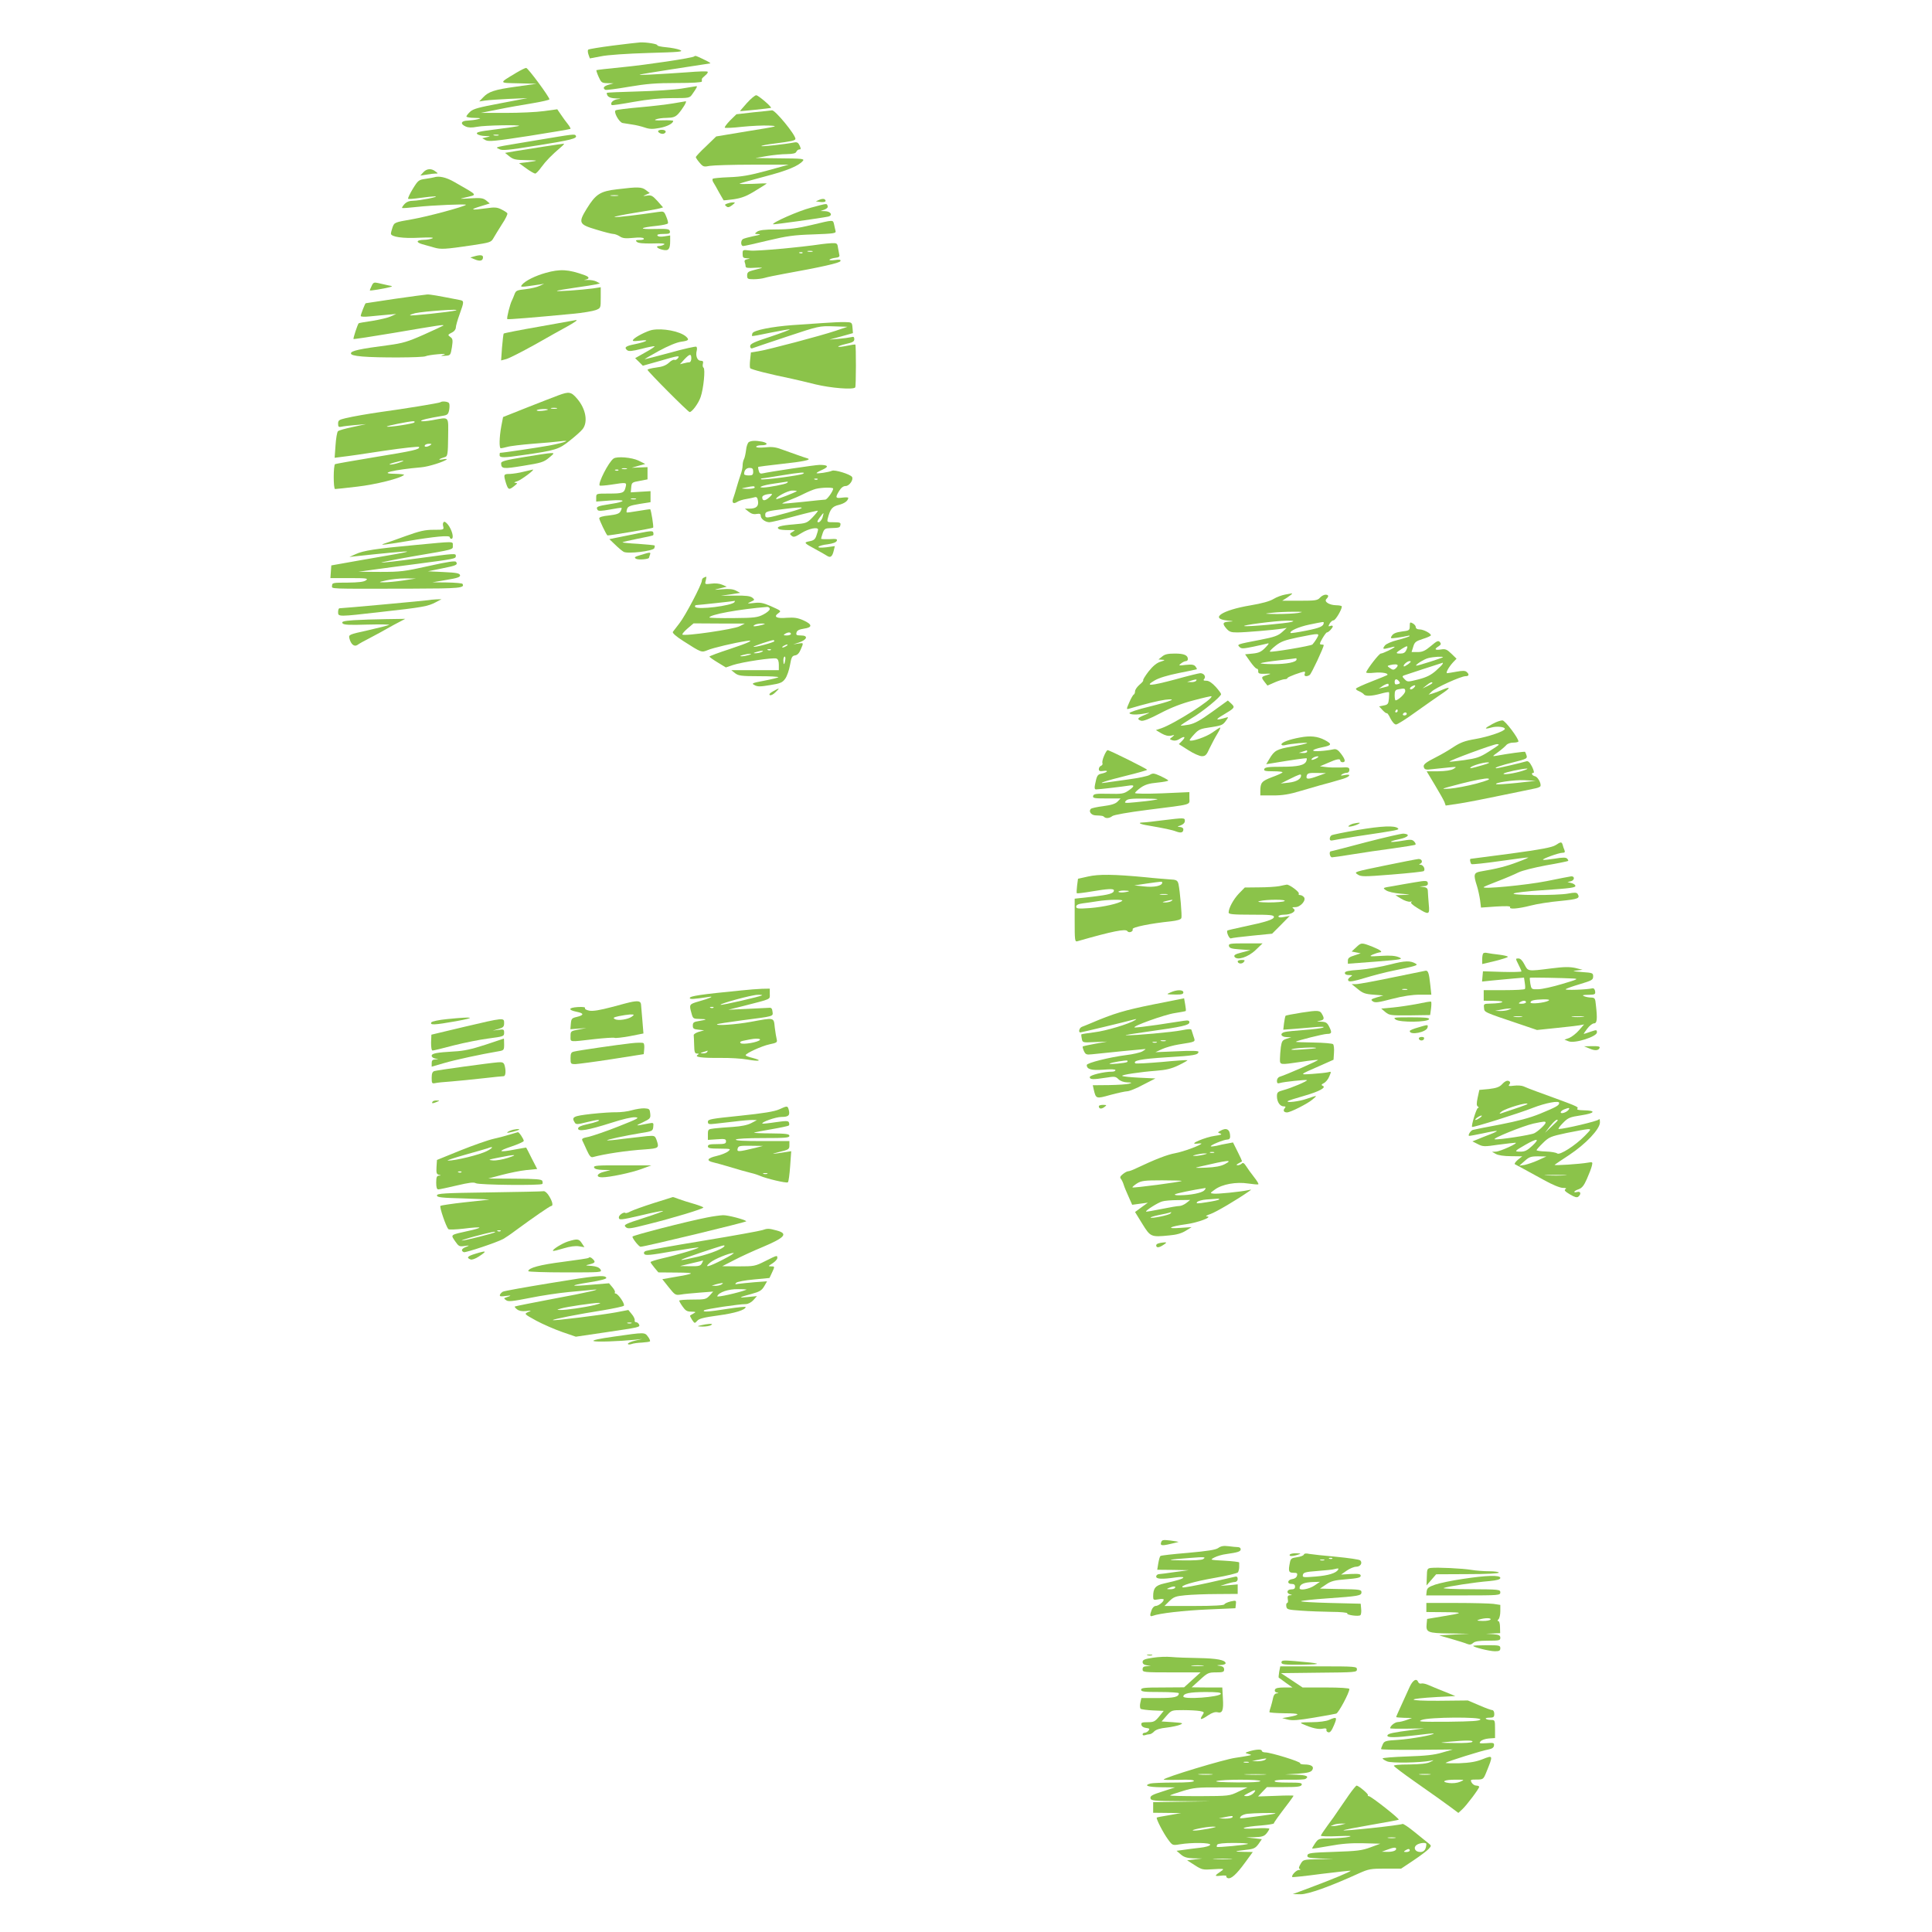 <?xml version="1.0" standalone="no"?>
<!DOCTYPE svg PUBLIC "-//W3C//DTD SVG 20010904//EN"
 "http://www.w3.org/TR/2001/REC-SVG-20010904/DTD/svg10.dtd">
<svg version="1.0" xmlns="http://www.w3.org/2000/svg"
 width="1280pt" height="1280pt" viewBox="0 0 1280 1280"
 preserveAspectRatio="xMidYMid meet">
<g transform="translate(0,1280) scale(0.1,-0.1)"
fill="#8bc34a" stroke="none">
<path d="M4060 12498 c-85 -11 -159 -23 -163 -27 -4 -4 -3 -19 2 -33 l9 -25
74 14 c42 9 175 18 313 22 210 6 236 8 210 20 -16 7 -58 15 -92 18 -34 3 -60
9 -58 13 5 8 -72 21 -114 19 -14 -1 -96 -10 -181 -21z"/>
<path d="M4599 12426 c-10 -10 -318 -56 -474 -71 -93 -9 -172 -18 -174 -20 -1
-2 5 -22 15 -44 17 -38 21 -41 58 -42 l41 -1 -32 -9 c-33 -10 -42 -22 -23 -34
5 -3 75 6 156 20 118 20 181 25 316 25 105 0 168 4 168 10 0 6 0 12 0 16 -1 3
9 13 22 24 13 10 20 21 16 25 -3 4 -64 2 -135 -4 -70 -5 -180 -12 -243 -15
-113 -5 -111 -5 135 34 138 21 255 39 260 40 6 1 -12 12 -40 25 -53 26 -59 28
-66 21z"/>
<path d="M3419 12317 c-116 -70 -117 -66 17 -69 l119 -3 -135 -19 c-145 -20
-184 -33 -221 -73 l-24 -25 40 6 c22 3 94 8 160 11 l120 5 -178 -34 c-144 -27
-182 -37 -202 -56 -14 -13 -25 -27 -25 -32 0 -4 24 -9 53 -9 44 -1 48 -2 22
-9 -16 -4 -47 -8 -67 -9 -44 -1 -51 -22 -13 -39 18 -8 40 -9 76 -2 50 10 287
14 278 6 -2 -2 -68 -12 -146 -22 -117 -14 -141 -20 -132 -31 6 -7 30 -14 53
-14 38 -1 39 -2 11 -8 l-30 -7 23 -13 c20 -10 64 -6 290 29 147 23 269 44 271
46 3 2 -5 17 -17 32 -12 15 -33 43 -46 63 l-24 35 -88 -12 c-49 -7 -163 -12
-254 -12 l-165 0 115 23 c63 13 166 31 228 41 61 10 112 22 112 26 0 16 -142
208 -154 208 -7 0 -37 -15 -67 -33z m-116 -414 c-7 -2 -21 -2 -30 0 -10 3 -4
5 12 5 17 0 24 -2 18 -5z"/>
<path d="M4515 12213 c-49 -8 -181 -16 -292 -19 -112 -3 -203 -7 -203 -9 0
-24 17 -35 59 -37 37 -1 40 -2 13 -5 -30 -4 -52 -26 -39 -39 2 -3 68 7 145 21
97 17 175 25 255 25 115 0 116 0 135 28 29 41 34 52 25 51 -4 -1 -48 -8 -98
-16z"/>
<path d="M4948 12117 c-25 -29 -46 -52 -45 -53 4 -2 202 19 205 21 7 6 -84 84
-98 84 -8 0 -36 -23 -62 -52z"/>
<path d="M4460 12115 c-41 -7 -142 -19 -223 -26 -81 -7 -152 -16 -158 -20 -16
-9 22 -79 46 -84 11 -2 39 -6 63 -10 23 -3 61 -12 84 -20 32 -11 53 -11 97 -3
50 9 91 30 91 47 0 3 -30 5 -67 4 -47 -2 -62 0 -48 6 11 5 43 10 72 10 42 1
57 6 76 26 28 31 61 85 50 84 -4 -1 -42 -7 -83 -14z"/>
<path d="M4992 12056 l-113 -13 -42 -41 c-22 -23 -38 -44 -35 -48 4 -3 55 -1
115 6 59 6 140 10 178 8 67 -3 60 -5 -140 -37 l-210 -35 -67 -65 c-38 -35 -68
-68 -68 -72 0 -4 11 -21 25 -37 23 -27 28 -29 67 -21 24 4 151 8 283 8 l240 0
-145 -40 c-114 -31 -167 -40 -248 -43 -57 -2 -106 -7 -110 -10 -3 -4 -2 -15 4
-24 6 -9 23 -39 38 -67 16 -27 29 -51 30 -52 1 -1 32 2 68 7 52 8 84 20 142
56 42 25 76 47 76 48 0 2 -42 1 -92 -2 -51 -2 -91 -2 -88 1 3 3 77 24 165 47
150 39 227 71 255 105 11 13 -9 15 -151 16 l-164 2 75 13 c41 7 101 13 133 13
42 1 59 5 63 16 4 8 12 15 20 15 11 0 11 5 2 25 -9 20 -17 25 -37 21 -63 -12
-212 -28 -217 -24 -2 3 37 11 88 17 110 14 138 20 138 31 0 28 -134 191 -155
189 -5 -1 -61 -7 -123 -13z"/>
<path d="M4360 11931 c0 -12 29 -23 41 -15 18 10 9 24 -16 24 -14 0 -25 -4
-25 -9z"/>
<path d="M3550 11870 c-294 -49 -270 -43 -242 -58 19 -11 59 -7 250 24 227 36
268 47 257 65 -8 12 -8 12 -265 -31z"/>
<path d="M3605 11829 c-66 -10 -151 -24 -190 -30 l-69 -12 29 -23 c26 -21 42
-24 115 -25 83 -2 82 -3 -8 -15 l-43 -5 48 -35 c26 -19 53 -34 59 -34 6 0 24
19 41 43 30 41 68 80 128 131 17 14 26 25 20 24 -5 0 -64 -9 -130 -19z"/>
<path d="M2804 11658 l-19 -21 40 6 c22 4 49 7 59 7 20 0 20 0 0 15 -27 21
-58 18 -80 -7z"/>
<path d="M2875 11625 c-5 -2 -31 -6 -56 -10 -44 -6 -49 -9 -84 -66 -20 -33
-34 -63 -31 -66 3 -3 39 0 81 6 42 6 86 10 98 10 32 -2 -101 -28 -145 -29 -25
0 -44 -7 -58 -22 -11 -12 -18 -23 -16 -26 2 -2 46 1 98 7 98 11 332 21 325 14
-14 -13 -251 -77 -353 -95 -120 -21 -121 -21 -133 -53 -6 -17 -11 -37 -11 -43
0 -21 78 -33 187 -27 71 3 101 2 88 -4 -11 -5 -37 -10 -57 -10 -50 -1 -55 -16
-10 -29 20 -6 55 -16 78 -22 45 -13 70 -12 253 15 118 18 125 20 140 47 9 16
35 58 57 93 23 34 39 67 35 72 -3 5 -21 17 -40 26 -28 14 -44 15 -100 7 -99
-14 -113 -10 -41 12 l65 20 -24 20 c-21 16 -35 18 -105 14 -72 -5 -76 -4 -36
5 86 21 94 9 -73 105 -53 30 -99 40 -132 29z"/>
<path d="M4089 11546 c-113 -13 -142 -32 -202 -129 -57 -93 -52 -104 63 -138
52 -16 103 -29 113 -29 10 0 29 -7 43 -16 19 -13 38 -15 89 -10 39 4 66 3 70
-4 4 -6 -7 -10 -26 -10 -26 0 -31 -2 -20 -12 8 -9 41 -12 104 -11 63 2 87 0
77 -7 -8 -5 -23 -10 -33 -10 -28 0 -11 -18 24 -25 38 -9 49 4 49 58 l0 37 -39
-6 c-24 -4 -41 -2 -45 5 -5 7 8 11 39 11 39 0 46 3 43 18 -3 15 -15 17 -103
15 -109 -3 -99 9 18 21 37 4 69 11 72 16 3 4 -2 24 -11 45 -14 35 -17 36 -52
31 -126 -19 -276 -37 -290 -34 -9 2 48 14 128 27 80 13 156 26 169 30 l24 7
-37 42 c-32 35 -42 41 -69 36 -30 -4 -31 -4 -7 6 l25 11 -25 19 c-28 22 -52
23 -191 6z m4 -43 c-13 -2 -33 -2 -45 0 -13 2 -3 4 22 4 25 0 35 -2 23 -4z"/>
<path d="M5430 11477 l-25 -11 28 -4 c32 -4 46 4 31 17 -5 5 -20 4 -34 -2z"/>
<path d="M4817 11451 c-16 -6 -17 -9 -5 -18 10 -9 19 -7 38 7 23 18 23 20 5
19 -11 0 -28 -4 -38 -8z"/>
<path d="M5372 11424 c-81 -21 -260 -100 -250 -110 4 -3 317 41 365 51 33 8
17 35 -21 36 l-31 1 27 9 c17 7 25 15 21 25 -6 17 1 18 -111 -12z"/>
<path d="M5375 11309 c-93 -22 -145 -29 -230 -29 -81 0 -115 -5 -129 -15 -19
-14 -18 -15 10 -16 18 -1 7 -6 -32 -13 -33 -7 -66 -16 -72 -20 -16 -10 -15
-46 2 -46 7 0 80 16 162 36 126 30 172 37 302 41 135 5 152 7 148 22 -2 9 -7
28 -10 44 -8 32 0 32 -151 -4z"/>
<path d="M5447 11183 c-147 -22 -435 -48 -476 -43 -51 6 -51 6 -51 -22 0 -24
4 -28 28 -29 24 -2 25 -2 4 -6 -16 -3 -22 -9 -18 -20 3 -8 6 -21 6 -28 0 -10
15 -12 63 -9 34 2 53 1 42 -2 -11 -3 -37 -10 -57 -15 -31 -8 -38 -14 -38 -34
0 -23 4 -25 44 -25 23 0 56 4 72 9 16 5 74 17 129 27 245 44 369 72 373 84 4
10 -6 12 -38 7 -23 -3 -39 -2 -34 3 5 5 23 10 39 12 21 2 29 8 26 18 -2 8 -6
30 -9 48 -4 30 -7 32 -41 31 -20 -1 -48 -4 -64 -6z m-64 -50 c-7 -2 -21 -2
-30 0 -10 3 -4 5 12 5 17 0 24 -2 18 -5z m-66 -9 c-3 -3 -12 -4 -19 -1 -8 3
-5 6 6 6 11 1 17 -2 13 -5z"/>
<path d="M3140 11101 l-24 -7 31 -13 c34 -14 53 -9 53 15 0 15 -19 17 -60 5z"/>
<path d="M3615 10992 c-68 -19 -135 -52 -156 -78 -15 -18 -13 -18 116 1 l30 5
-30 -14 c-16 -8 -58 -18 -93 -22 -57 -6 -64 -9 -73 -33 -5 -14 -13 -33 -17
-41 -12 -21 -37 -119 -31 -124 4 -4 182 11 434 35 66 6 135 18 153 25 32 13
32 13 32 82 l0 69 -52 -8 c-74 -10 -244 -22 -238 -16 3 3 57 12 120 21 63 9
126 19 140 22 l25 6 -24 13 c-14 7 -41 11 -60 10 -20 -1 -26 0 -13 2 30 6 28
18 -5 30 -108 39 -162 42 -258 15z"/>
<path d="M2462 10905 c-7 -14 -12 -27 -12 -29 0 -4 92 11 130 21 24 6 23 7
-10 13 -19 4 -49 11 -66 15 -26 6 -32 3 -42 -20z"/>
<path d="M2615 10820 c-104 -16 -191 -29 -192 -29 -5 -2 -33 -74 -33 -84 0 -6
23 -7 63 -3 34 3 87 9 117 11 l55 5 -35 -16 c-19 -9 -75 -22 -124 -30 -48 -7
-89 -14 -90 -16 -9 -13 -37 -100 -34 -104 3 -2 121 16 264 40 305 52 338 57
331 49 -4 -3 -62 -30 -129 -60 -106 -47 -139 -57 -236 -70 -186 -24 -247 -37
-247 -54 0 -10 20 -16 75 -21 100 -9 401 -8 420 2 8 4 44 10 80 13 44 4 57 3
40 -3 -23 -8 -22 -9 10 -7 34 2 35 3 44 56 7 47 6 57 -10 68 -19 14 -19 15 14
32 12 6 22 20 22 31 0 10 11 50 25 88 31 86 31 89 -2 95 -144 28 -192 37 -213
36 -14 -1 -110 -14 -215 -29z m404 -77 c-37 -10 -307 -38 -303 -32 2 4 18 10
34 14 60 13 314 31 269 18z"/>
<path d="M3573 10636 c-127 -22 -233 -43 -236 -46 -2 -3 -7 -44 -11 -92 l-6
-86 34 9 c19 5 103 48 188 95 84 48 181 102 216 121 57 32 74 45 55 42 -5 -1
-112 -20 -240 -43z"/>
<path d="M5455 10660 c-55 -4 -147 -10 -205 -14 -136 -10 -257 -34 -265 -54
-3 -8 -4 -16 -2 -18 2 -2 57 8 122 22 65 13 122 23 127 22 5 -2 -52 -23 -126
-48 -111 -36 -136 -48 -136 -63 0 -11 5 -17 13 -15 6 3 109 37 228 77 214 71
217 72 310 69 l94 -3 -80 -27 c-99 -33 -442 -124 -510 -135 l-50 -8 -5 -48
c-3 -26 -3 -51 0 -56 5 -9 129 -40 275 -70 28 -6 100 -23 160 -38 101 -24 246
-36 261 -20 6 6 6 278 1 284 -2 2 -28 -2 -56 -8 -29 -6 -55 -9 -57 -6 -3 3 20
11 50 18 45 10 56 16 56 32 0 15 -5 18 -22 13 -13 -3 -50 -8 -83 -11 l-60 -5
78 21 78 22 -3 36 c-3 35 -4 36 -48 37 -25 1 -90 -2 -145 -6z"/>
<path d="M4320 10614 c-34 -7 -107 -44 -123 -62 -10 -13 -5 -14 43 -9 69 9 48
-6 -32 -23 -63 -12 -75 -22 -53 -40 11 -9 32 -7 96 9 45 12 84 19 86 17 3 -2
-25 -21 -62 -41 l-67 -38 26 -25 25 -25 110 31 c126 37 139 39 121 17 -7 -8
-17 -12 -22 -9 -5 3 -22 -5 -36 -19 -20 -18 -43 -27 -84 -32 -32 -4 -58 -11
-58 -15 0 -10 269 -280 279 -280 16 0 59 58 73 100 19 54 32 186 19 194 -5 3
-7 15 -4 26 4 15 0 20 -15 20 -22 0 -35 32 -26 67 3 11 2 23 -3 26 -5 3 -82
-14 -171 -39 -90 -24 -166 -44 -170 -44 -4 0 38 25 93 55 61 33 118 57 148 61
51 7 56 13 30 36 -42 34 -152 55 -223 42z m260 -189 c0 -14 -6 -25 -12 -25 -7
0 -24 -3 -38 -7 l-25 -6 29 32 c36 38 46 39 46 6z"/>
<path d="M3700 10181 c-25 -9 -117 -45 -206 -80 l-161 -64 -12 -62 c-13 -71
-15 -145 -3 -145 4 0 23 4 42 9 19 6 96 15 170 21 74 5 155 13 180 16 82 11
33 -8 -72 -28 -79 -14 -306 -48 -325 -48 -2 0 -3 -7 -3 -15 0 -19 26 -19 155
0 217 31 238 38 309 95 36 28 75 63 86 77 37 47 21 135 -36 201 -40 47 -54 49
-124 23z m-12 -88 c-10 -2 -26 -2 -35 0 -10 3 -2 5 17 5 19 0 27 -2 18 -5z
m-58 -7 c0 -2 -18 -6 -39 -8 -22 -2 -37 0 -35 4 5 8 74 11 74 4z"/>
<path d="M2918 10135 c-5 -5 -243 -44 -398 -65 -77 -11 -177 -28 -232 -41 -42
-10 -48 -14 -48 -36 0 -21 4 -24 23 -20 12 3 54 8 92 11 l70 6 -88 -19 c-48
-10 -92 -22 -98 -28 -6 -6 -13 -48 -16 -93 l-6 -83 54 7 c30 3 154 21 277 40
122 18 225 29 228 25 9 -16 -37 -26 -295 -68 -140 -23 -257 -44 -261 -46 -12
-8 -12 -165 0 -165 6 0 73 7 148 16 121 14 287 55 309 78 3 3 -25 6 -63 7
-112 1 -5 27 177 43 49 4 155 38 169 53 3 3 -11 3 -30 -1 -34 -6 -22 4 21 17
14 5 17 24 18 131 1 144 12 133 -106 112 -40 -7 -73 -9 -73 -5 0 7 46 18 142
34 33 5 38 10 44 40 3 18 3 38 -1 44 -6 11 -48 15 -57 6z m-173 -134 c-10 -9
-175 -34 -182 -27 -4 4 138 33 172 35 11 1 15 -3 10 -8z m105 -151 c-20 -13
-43 -13 -35 0 3 6 16 10 28 10 18 0 19 -2 7 -10z m-205 -115 c-22 -8 -49 -13
-60 -13 -11 0 0 6 25 13 59 17 87 17 35 0z"/>
<path d="M4961 9871 c-7 -5 -16 -28 -18 -52 -3 -24 -9 -52 -14 -61 -5 -9 -9
-28 -9 -42 0 -14 -6 -43 -14 -63 -7 -21 -19 -58 -26 -83 -7 -25 -16 -55 -21
-68 -13 -32 -2 -44 24 -28 12 8 40 17 62 20 22 4 47 9 56 12 12 3 18 -3 21
-26 5 -35 -12 -50 -59 -50 l-28 0 25 -20 c17 -14 34 -19 53 -15 20 3 27 1 27
-12 0 -20 29 -42 57 -43 12 0 88 18 169 40 82 22 150 38 152 36 2 -2 -14 -22
-35 -44 -37 -38 -41 -39 -122 -46 -90 -7 -123 -17 -101 -31 7 -5 36 -7 64 -7
47 1 49 1 28 -11 -21 -12 -22 -15 -7 -27 13 -11 23 -8 66 19 47 29 109 42 109
22 0 -4 -5 -22 -11 -39 -8 -25 -18 -33 -46 -38 -40 -8 -38 -11 42 -54 33 -18
68 -38 77 -44 21 -13 33 -2 42 37 l7 29 -57 -8 c-38 -4 -55 -3 -51 4 4 5 31
13 61 16 35 5 56 13 60 23 5 12 -3 14 -49 11 -30 -1 -55 0 -55 3 0 3 5 20 11
38 10 27 16 31 50 32 61 2 64 3 67 22 3 14 -4 17 -43 17 -46 0 -47 0 -40 28
15 59 29 77 73 87 38 10 61 27 62 47 0 3 -18 4 -40 1 -45 -6 -48 -1 -20 45 13
21 27 32 43 32 24 0 53 42 42 60 -11 18 -116 50 -133 41 -19 -9 -102 -22 -102
-15 0 3 18 13 41 23 43 20 35 31 -21 31 -28 0 -334 -46 -376 -56 -16 -4 -23 0
-27 17 -4 13 -5 24 -3 26 1 1 69 10 151 19 150 16 205 28 175 37 -21 6 -105
36 -169 59 -42 16 -67 19 -112 14 -36 -3 -59 -2 -59 4 0 6 16 10 35 10 43 0
46 15 4 24 -43 8 -71 7 -88 -3z m29 -196 c0 -21 -5 -25 -30 -25 -16 0 -30 4
-30 9 0 25 14 41 36 41 19 0 24 -5 24 -25z m330 -14 c-19 -11 -271 -44 -278
-36 -3 3 1 5 9 6 8 0 64 9 124 19 127 21 168 24 145 11z m97 -37 c-3 -3 -12
-4 -19 -1 -8 3 -5 6 6 6 11 1 17 -2 13 -5z m-202 -23 c-10 -9 -124 -31 -160
-31 -42 0 2 16 73 26 42 6 81 12 87 13 6 0 6 -2 0 -8z m-215 -31 c0 -5 -21 -9
-47 -9 -47 2 -47 2 -13 9 52 11 60 11 60 0z m520 -7 c0 -17 -40 -73 -52 -73
-7 0 -74 -7 -148 -15 -74 -8 -136 -13 -137 -11 -2 2 18 11 44 21 27 10 71 29
98 43 28 14 64 29 80 33 41 10 115 11 115 2z m-241 -17 c-8 -8 -132 -56 -136
-53 -10 11 76 57 106 57 19 0 32 -2 30 -4z m-182 -41 c-29 -26 -47 -25 -47 0
0 12 21 21 60 23 9 1 4 -8 -13 -23z m123 -101 c-146 -40 -150 -40 -150 -14 0
21 10 24 135 39 137 17 142 10 15 -25z m229 -34 c-6 -16 -18 -30 -26 -30 -11
0 -10 7 7 30 12 17 23 30 25 30 2 0 -1 -13 -6 -30z"/>
<path d="M3473 9772 c-123 -20 -153 -28 -153 -41 1 -38 12 -39 147 -17 118 19
135 24 170 53 36 30 37 32 13 31 -14 0 -94 -12 -177 -26z"/>
<path d="M4065 9762 c-33 -23 -105 -165 -92 -179 3 -2 37 0 76 6 103 16 104
16 96 -16 -9 -39 -19 -43 -112 -43 -83 0 -83 0 -83 -26 l0 -27 91 7 c112 8
111 -7 -1 -24 -83 -13 -94 -18 -81 -38 5 -9 24 -8 81 2 41 8 76 13 78 11 2 -2
-1 -12 -7 -23 -8 -15 -26 -21 -76 -27 -42 -4 -65 -11 -65 -19 0 -10 44 -103
54 -113 4 -4 298 46 303 51 5 5 -13 115 -19 122 -2 1 -37 -4 -78 -11 -41 -7
-77 -12 -78 -10 -2 2 -1 13 3 24 5 16 21 22 80 32 l75 12 0 36 0 37 -66 -4
-65 -4 3 33 c3 32 5 34 56 43 l52 10 0 40 0 41 -52 -2 -53 -2 45 13 45 12 -44
22 c-45 22 -144 30 -166 14z m88 -69 c-7 -2 -21 -2 -30 0 -10 3 -4 5 12 5 17
0 24 -2 18 -5z m-56 -9 c-3 -3 -12 -4 -19 -1 -8 3 -5 6 6 6 11 1 17 -2 13 -5z
m116 -191 c-7 -2 -21 -2 -30 0 -10 3 -4 5 12 5 17 0 24 -2 18 -5z"/>
<path d="M3470 9675 c-30 -8 -72 -14 -92 -15 -42 0 -43 -3 -26 -60 15 -46 20
-48 55 -20 23 18 23 20 7 21 -12 1 -6 5 14 11 26 9 119 78 102 77 -3 -1 -30
-7 -60 -14z"/>
<path d="M2943 9343 c-8 -3 -11 -14 -7 -29 6 -24 5 -24 -64 -24 -56 0 -91 -8
-183 -41 -63 -23 -125 -45 -139 -49 -45 -15 -2 -10 143 14 188 32 287 41 287
27 0 -6 5 -11 10 -11 17 0 10 43 -13 81 -12 20 -28 34 -34 32z"/>
<path d="M4235 9268 c-49 -10 -114 -23 -144 -29 l-54 -11 39 -37 c21 -21 47
-42 56 -47 27 -15 195 5 203 24 3 8 4 16 2 18 -2 2 -52 7 -110 11 -59 3 -105
8 -103 10 3 3 48 13 102 24 53 10 99 20 101 23 3 2 3 11 1 18 -2 12 -18 11
-93 -4z"/>
<path d="M2750 9189 c-262 -24 -343 -37 -393 -60 l-42 -19 45 5 c174 19 334
34 337 31 3 -2 -29 -9 -69 -16 -40 -7 -154 -27 -253 -44 l-180 -32 -3 -42 -3
-42 127 0 c115 0 126 -2 108 -15 -14 -10 -47 -14 -121 -15 -96 0 -103 -1 -103
-20 0 -23 -42 -21 525 -20 323 1 356 4 339 32 -3 4 -49 8 -102 9 l-97 1 93 16
c74 12 92 19 90 31 -3 13 -23 17 -108 21 l-105 5 93 19 c96 19 106 24 94 43
-5 9 -57 1 -182 -27 -162 -36 -186 -39 -320 -39 l-145 1 100 14 c55 8 188 25
295 39 241 32 250 33 250 51 0 19 1 19 -258 -16 -124 -17 -229 -29 -235 -27
-5 1 89 20 209 41 282 48 264 44 264 72 0 29 16 28 -250 3z m-80 -235 c-47 -7
-103 -12 -125 -12 -39 0 -39 1 15 13 30 7 87 13 125 13 l70 -1 -85 -13z"/>
<path d="M4245 9123 c-41 -12 -46 -16 -31 -25 15 -9 86 -3 86 7 0 2 3 10 6 19
7 19 3 19 -61 -1z"/>
<path d="M4663 8973 c-7 -2 -13 -11 -13 -20 0 -24 -110 -234 -149 -283 -19
-25 -39 -50 -43 -56 -5 -7 19 -29 69 -61 122 -78 120 -77 162 -60 32 14 175
48 254 60 62 10 19 -11 -108 -53 -74 -24 -135 -47 -135 -50 0 -3 25 -21 55
-39 l54 -33 47 16 c60 20 266 51 288 43 11 -4 16 -18 16 -42 l0 -35 -157 0
-158 0 25 -20 c22 -17 41 -20 159 -20 74 0 131 -3 128 -7 -4 -3 -46 -14 -95
-23 -80 -15 -85 -18 -63 -29 19 -11 38 -11 103 0 69 11 82 17 100 42 12 16 26
57 32 91 9 52 14 61 34 64 15 2 27 15 37 39 20 46 20 45 -17 39 l-33 -5 35 11
c58 19 68 48 16 48 -29 0 -33 3 -29 19 3 14 17 21 49 26 58 8 57 28 -3 55 -38
17 -61 20 -110 17 -67 -6 -90 6 -58 29 23 17 23 16 -50 49 -49 21 -69 25 -110
20 -47 -5 -48 -5 -21 8 27 12 27 13 11 27 -14 11 -43 15 -114 14 l-96 -1 65 9
64 10 -28 15 c-20 10 -46 13 -90 9 -61 -5 -61 -5 -16 6 l45 11 -30 13 c-18 8
-47 11 -73 7 -42 -5 -43 -5 -36 21 3 14 5 26 3 25 -2 0 -10 -3 -16 -6z m203
-162 c-15 -24 -247 -53 -260 -32 -4 6 -1 11 6 12 20 1 253 26 256 28 2 0 1 -3
-2 -8z m234 -46 c0 -8 -19 -24 -42 -36 -38 -20 -60 -23 -200 -24 -87 -1 -158
1 -158 4 0 19 197 55 383 70 9 0 17 -6 17 -14z m-200 -114 c-36 -20 -367 -68
-379 -55 -3 3 12 21 34 40 l40 34 170 -1 170 0 -35 -18z m150 9 c-14 -4 -34
-8 -45 -9 -16 -1 -17 1 -5 9 8 5 29 9 45 9 29 -1 29 -1 5 -9z m190 -60 c0 -5
-12 -10 -27 -10 -22 0 -25 2 -13 10 20 13 40 13 40 0z m-110 -48 c0 -8 -132
-43 -138 -37 -4 3 114 43 131 44 4 1 7 -3 7 -7z m80 -32 c-8 -5 -19 -10 -25
-10 -5 0 -3 5 5 10 8 5 20 10 25 10 6 0 3 -5 -5 -10z m-103 -26 c-3 -3 -12 -4
-19 -1 -8 3 -5 6 6 6 11 1 17 -2 13 -5z m-62 -14 c-11 -5 -29 -8 -40 -8 -16 0
-15 2 5 8 34 11 60 11 35 0z m-85 -20 c-14 -4 -34 -8 -45 -8 -16 0 -15 2 5 8
14 4 34 8 45 8 16 0 15 -2 -5 -8z m242 -35 c-2 -14 -6 -25 -8 -25 -2 0 -4 11
-4 25 0 14 4 25 9 25 4 0 6 -11 3 -25z"/>
<path d="M8515 8861 c-23 -4 -57 -17 -77 -29 -24 -15 -77 -30 -155 -43 -185
-31 -271 -87 -153 -100 43 -4 47 -6 18 -7 -47 -2 -52 -12 -24 -45 20 -23 31
-27 73 -27 50 0 241 16 298 25 l30 5 -31 -28 c-25 -23 -51 -33 -145 -51 -156
-30 -154 -30 -137 -47 12 -13 24 -12 89 1 41 9 83 18 94 21 16 5 13 -1 -12
-27 -26 -27 -43 -35 -83 -39 l-51 -5 33 -47 c18 -26 38 -48 44 -48 7 0 11 -8
10 -17 -1 -15 7 -18 44 -17 45 2 45 1 13 -9 -38 -11 -39 -14 -14 -46 l18 -23
48 21 c26 11 56 21 66 21 11 0 19 4 19 8 0 7 94 42 113 42 4 0 4 -7 1 -15 -7
-16 13 -20 33 -7 11 7 93 182 93 198 0 2 -7 4 -16 4 -13 0 -12 7 7 40 13 22
26 40 30 40 11 0 39 30 39 40 0 5 -7 7 -16 3 -14 -5 -15 -3 -5 15 7 12 18 22
26 22 13 0 55 71 55 92 0 4 -17 8 -37 8 -47 1 -83 24 -65 42 17 17 15 28 -6
28 -11 0 -27 -9 -37 -20 -16 -18 -31 -20 -134 -20 l-116 0 33 21 c17 12 32 23
32 25 0 2 -1 3 -2 3 -2 -1 -21 -4 -43 -8z m85 -122 c-25 -4 -88 -7 -140 -7
-87 1 -90 2 -35 8 33 4 96 7 140 7 70 0 74 0 35 -8z m-41 -59 c-35 -10 -289
-33 -314 -28 -27 5 205 35 280 36 44 0 53 -2 34 -8z m211 -7 c-1 -22 -24 -33
-115 -51 -55 -11 -102 -18 -104 -16 -12 12 52 41 124 56 99 20 95 20 95 11z
m-47 -104 c-10 -17 -23 -34 -28 -39 -12 -10 -275 -54 -282 -47 -2 3 14 20 37
38 35 28 61 38 148 56 150 30 147 30 125 -8z m-133 -138 c0 -18 -65 -31 -153
-31 -50 0 -88 3 -85 6 4 3 57 12 120 19 62 7 114 13 116 14 1 0 2 -3 2 -8z"/>
<path d="M2840 8824 c-14 -3 -569 -54 -591 -54 -5 0 -9 -11 -9 -25 0 -32 -1
-32 287 1 271 30 310 37 360 64 l38 20 -35 -1 c-19 -1 -42 -3 -50 -5z"/>
<path d="M2343 8691 c-67 -5 -81 -9 -74 -20 7 -11 40 -13 165 -9 86 2 151 1
144 -2 -7 -4 -71 -20 -141 -36 -127 -28 -128 -29 -122 -54 10 -39 32 -57 53
-43 9 7 48 29 86 48 38 20 88 47 110 60 23 13 59 33 81 44 l40 21 -130 -2
c-72 -1 -167 -4 -212 -7z"/>
<path d="M9340 8652 c0 -28 -3 -30 -53 -36 -37 -5 -56 -13 -65 -27 -13 -20
-11 -20 35 -14 26 4 57 9 68 12 11 3 17 2 13 -2 -3 -3 -38 -15 -78 -25 -41
-10 -77 -26 -85 -37 -18 -24 -13 -26 29 -15 20 6 36 9 36 6 0 -6 -78 -44 -92
-44 -11 0 -85 -95 -97 -124 -2 -5 20 -7 55 -3 51 5 98 -4 84 -16 -3 -2 -49
-21 -103 -42 -54 -21 -100 -42 -103 -47 -3 -4 6 -12 19 -17 14 -6 28 -15 32
-20 9 -15 50 -14 112 3 28 8 53 12 55 10 2 -1 2 -21 0 -42 -3 -35 -7 -41 -35
-46 l-30 -6 23 -25 c13 -14 26 -23 28 -20 3 2 14 -13 24 -35 12 -23 27 -40 37
-40 9 0 68 37 131 83 63 45 139 98 167 117 64 42 68 55 11 31 -24 -11 -54 -22
-68 -26 l-25 -7 20 20 c24 25 194 102 224 102 24 0 27 12 7 29 -9 8 -28 8 -66
1 -29 -5 -57 -10 -62 -10 -12 0 9 39 38 71 l24 25 -34 33 c-30 29 -40 33 -70
28 -40 -6 -46 2 -15 21 16 11 18 16 9 28 -11 12 -20 8 -60 -26 -38 -32 -56
-40 -88 -40 l-40 0 11 35 c9 31 17 37 64 52 29 9 53 20 53 24 0 13 -49 39 -75
39 -15 0 -25 6 -25 15 0 8 -9 19 -20 25 -18 10 -20 8 -20 -18z m-22 -157 c-8
-19 -19 -25 -41 -25 -33 0 -32 4 10 31 38 24 44 23 31 -6z m242 -49 c0 -4
-163 -56 -175 -56 -18 0 50 44 78 50 35 9 97 12 97 6z m-230 -46 c-14 -10 -27
-17 -29 -15 -8 8 22 35 38 35 12 0 10 -5 -9 -20z m228 2 c-1 -5 -22 -25 -45
-46 -32 -28 -61 -43 -115 -57 -72 -18 -73 -18 -92 1 -16 16 -17 20 -5 25 10 4
231 76 257 84 2 1 2 -3 0 -7z m-298 -11 c0 -5 -7 -14 -15 -21 -11 -9 -19 -9
-35 3 -20 14 -21 15 -3 20 31 8 53 7 53 -2z m9 -105 c9 -11 7 -15 -9 -19 -15
-4 -20 0 -20 14 0 22 13 25 29 5z m-70 -31 c-2 -2 -18 -6 -34 -10 l-30 -7 30
20 c17 10 32 15 34 10 1 -5 1 -11 0 -13z m291 20 c0 -2 -15 -12 -32 -20 l-33
-16 25 20 c24 20 40 26 40 16z m-123 -32 c-9 -9 -20 -13 -24 -9 -4 4 -1 11 7
16 25 16 35 11 17 -7z m-57 -22 c0 -17 -47 -61 -64 -61 -3 0 -6 15 -6 34 0 28
4 35 23 39 42 8 47 7 47 -12z m-50 -131 c0 -5 -5 -10 -11 -10 -5 0 -7 5 -4 10
3 6 8 10 11 10 2 0 4 -4 4 -10z m60 -20 c0 -5 -7 -10 -16 -10 -8 0 -12 5 -9
10 3 6 10 10 16 10 5 0 9 -4 9 -10z"/>
<path d="M7699 8450 l-24 -19 25 -2 c21 -1 20 -3 -11 -13 -25 -7 -50 -28 -79
-64 -23 -30 -39 -56 -36 -59 3 -3 -8 -16 -25 -30 -16 -14 -29 -33 -29 -43 0
-10 -4 -20 -9 -22 -4 -1 -18 -25 -29 -51 -19 -43 -20 -48 -4 -43 107 32 197
54 242 60 87 10 41 -9 -107 -46 -75 -18 -132 -37 -130 -43 4 -11 52 -12 107
-1 33 6 33 6 -7 -11 -47 -19 -53 -28 -23 -38 14 -4 54 11 126 49 72 38 144 66
222 86 63 17 116 29 118 27 16 -16 -245 -182 -332 -212 l-36 -12 37 -22 c25
-14 45 -19 63 -15 26 6 26 6 8 -9 -19 -14 -19 -15 3 -22 14 -4 31 -1 47 10 33
21 42 13 15 -14 l-21 -21 63 -40 c34 -22 74 -40 90 -40 23 0 31 8 51 53 14 28
36 71 51 95 14 23 23 42 19 42 -3 0 -27 -15 -53 -34 -39 -28 -138 -62 -149
-51 -2 2 11 20 30 40 30 33 41 37 110 47 67 10 79 14 98 40 20 27 20 29 4 24
-71 -21 -77 -16 -21 17 79 47 81 50 55 75 l-23 21 -104 -75 c-79 -57 -115 -77
-154 -85 -28 -5 -52 -8 -54 -6 -2 2 30 23 69 47 74 43 198 145 198 161 0 5
-16 27 -36 49 -24 26 -45 40 -61 40 -20 0 -23 3 -14 13 12 15 -3 37 -27 37 -8
0 -82 -18 -164 -41 -169 -45 -207 -47 -138 -7 29 17 86 34 160 49 63 12 117
24 119 25 2 2 -2 10 -9 19 -10 12 -25 14 -64 10 -47 -6 -50 -5 -32 9 11 9 26
16 33 16 7 0 13 6 13 13 0 26 -25 37 -86 37 -47 0 -68 -5 -85 -20z m226 -160
c-3 -5 -18 -10 -33 -9 l-27 1 25 8 c35 11 42 11 35 0z"/>
<path d="M5122 8220 c-21 -11 -29 -21 -22 -25 7 -4 24 4 38 19 31 30 29 31
-16 6z"/>
<path d="M9887 8003 c-54 -29 -57 -37 -6 -23 34 10 89 5 89 -9 0 -15 -108 -52
-194 -67 -71 -12 -100 -23 -146 -53 -31 -21 -81 -50 -111 -65 -77 -39 -93 -52
-85 -71 5 -14 15 -16 54 -11 26 3 74 8 107 11 57 6 59 5 35 -9 -16 -10 -52
-15 -102 -16 l-76 0 54 -90 c30 -50 59 -101 64 -114 l8 -23 94 14 c51 8 179
33 283 55 105 21 202 42 218 45 15 3 29 9 32 13 9 15 -15 62 -35 67 -21 5 -28
23 -10 23 6 0 1 18 -10 41 -15 29 -26 39 -38 35 -33 -10 -187 -46 -197 -46
-24 1 27 19 113 40 85 21 92 25 86 44 -4 12 -8 23 -10 25 -3 3 -114 -12 -189
-26 -30 -5 -30 -5 10 24 22 16 46 37 54 46 8 10 28 17 47 17 19 0 34 4 34 8 0
22 -87 137 -105 139 -11 1 -42 -9 -68 -24z m43 -137 c0 -2 -30 -23 -67 -46
-58 -37 -79 -44 -162 -56 -52 -7 -97 -12 -98 -10 -6 6 292 116 315 116 6 0 12
-2 12 -4z m-110 -136 c-69 -20 -87 -24 -77 -14 12 12 83 33 112 33 21 0 12 -6
-35 -19z m270 -36 c-54 -18 -138 -30 -128 -19 8 8 120 32 153 33 11 0 0 -6
-25 -14z m-310 -86 c-58 -15 -136 -30 -175 -33 -67 -4 -63 -3 78 34 82 21 161
36 175 33 20 -4 1 -12 -78 -34z m270 5 c-69 -7 -129 -11 -135 -9 -27 9 121 31
186 27 l74 -4 -125 -14z"/>
<path d="M8613 7914 c-72 -13 -123 -32 -123 -46 0 -6 10 -8 23 -5 38 10 152
20 147 14 -4 -4 -49 -14 -100 -23 -101 -17 -117 -26 -150 -82 l-21 -35 43 7
c119 20 223 35 225 32 2 -2 1 -10 -2 -18 -11 -28 -55 -38 -164 -38 -88 0 -110
-3 -115 -15 -4 -12 6 -15 60 -15 36 0 63 -3 61 -7 -3 -5 -34 -19 -70 -32 -68
-26 -77 -36 -77 -93 l0 -28 84 0 c64 0 108 7 187 31 57 17 113 33 124 36 29 7
103 28 153 43 49 15 57 35 10 25 -25 -5 -29 -4 -18 4 8 6 23 11 33 11 10 0 17
8 17 19 0 17 -7 19 -57 16 -32 -1 -76 0 -98 3 l-40 5 54 23 c58 26 81 30 81
14 0 -5 7 -10 15 -10 22 0 18 19 -11 57 -18 24 -31 32 -47 29 -57 -12 -137
-17 -137 -8 0 5 27 15 60 21 65 13 67 21 17 48 -48 25 -96 30 -164 17z m47
-94 c0 -5 -12 -10 -27 -9 l-28 1 25 8 c14 4 26 8 28 9 1 1 2 -3 2 -9z m60 -45
c-14 -7 -27 -11 -30 -9 -6 7 22 24 40 23 9 0 5 -6 -10 -14z m15 -115 c-68 -25
-84 -25 -78 0 5 17 13 20 67 19 l61 -1 -50 -18z m-115 2 c0 -23 -30 -41 -80
-47 l-55 -6 60 30 c65 32 75 35 75 23z"/>
<path d="M7315 7793 c-9 -20 -14 -42 -11 -49 3 -7 -2 -15 -10 -18 -8 -3 -14
-13 -14 -22 0 -12 7 -15 29 -12 38 6 30 -8 -9 -17 -29 -6 -33 -12 -45 -72 -5
-24 -3 -33 7 -33 18 0 174 18 216 25 41 7 41 -4 -2 -33 -30 -21 -44 -23 -133
-21 -84 2 -98 -1 -101 -15 -3 -14 9 -16 89 -16 l93 0 -20 -21 c-15 -15 -42
-23 -95 -30 -40 -5 -77 -13 -82 -18 -16 -16 1 -41 30 -43 46 -2 51 -3 59 -11
11 -11 36 -8 53 6 9 8 105 25 231 41 308 39 280 31 280 78 l0 40 -180 -8
c-104 -4 -180 -3 -180 2 0 5 17 21 38 36 29 20 56 28 110 33 40 4 72 10 72 14
0 3 -23 16 -50 29 -45 20 -52 21 -73 8 -12 -8 -76 -21 -142 -30 -66 -9 -133
-19 -150 -21 -67 -11 3 13 134 45 78 19 141 37 141 40 0 6 -251 131 -262 130
-4 0 -15 -17 -23 -37z m333 -293 c-26 -5 -82 -11 -125 -15 -71 -7 -77 -6 -64
9 11 13 33 16 125 15 90 -1 102 -3 64 -9z"/>
<path d="M7700 7365 c-58 -8 -116 -14 -129 -14 -38 -1 -18 -12 41 -21 98 -17
153 -28 181 -39 32 -12 47 -7 47 15 0 8 -10 14 -22 15 -21 1 -20 2 5 11 16 6
27 17 27 29 0 22 -2 22 -150 4z"/>
<path d="M8965 7343 c-11 -3 -24 -9 -30 -15 -11 -11 40 -1 65 13 13 7 13 8 0
8 -8 -1 -24 -3 -35 -6z"/>
<path d="M8994 7301 c-88 -15 -166 -31 -172 -35 -7 -4 -12 -14 -12 -23 0 -11
7 -14 23 -10 12 3 85 15 162 27 270 40 277 42 267 52 -20 20 -108 16 -268 -11z"/>
<path d="M9050 7220 c-124 -33 -228 -60 -232 -60 -15 0 -8 -40 7 -40 8 0 70 9
137 20 68 11 188 29 266 39 79 11 147 22 150 25 3 4 -1 13 -10 22 -13 13 -24
13 -82 3 -85 -14 -97 -6 -16 11 61 13 77 33 29 37 -13 1 -125 -25 -249 -57z"/>
<path d="M10305 7200 c-23 -14 -95 -28 -294 -55 -145 -19 -266 -35 -268 -35
-7 0 -2 -29 6 -35 5 -3 90 6 188 20 98 14 182 25 188 24 5 0 -26 -14 -70 -30
-72 -28 -139 -45 -247 -63 -44 -8 -47 -21 -23 -95 8 -25 17 -68 21 -95 l6 -49
99 7 c67 4 98 3 94 -4 -10 -16 53 -11 135 10 41 11 130 25 198 31 119 12 132
17 114 47 -6 9 -21 10 -62 2 -72 -14 -394 -12 -360 1 14 6 93 15 175 20 206
14 237 18 232 32 -2 6 -14 14 -28 17 l-24 6 24 6 c24 7 25 34 0 32 -8 -1 -81
-15 -164 -32 -132 -26 -431 -55 -415 -39 3 3 46 21 96 40 50 19 110 45 134 57
24 12 104 32 184 47 77 13 143 27 145 29 3 2 0 9 -7 16 -8 8 -29 8 -83 -1 -39
-6 -74 -10 -76 -7 -6 6 104 46 128 46 16 0 19 4 14 18 -4 9 -10 25 -12 35 -7
21 -11 21 -48 -3z"/>
<path d="M9172 7065 c-199 -41 -203 -42 -178 -58 23 -16 40 -16 228 -1 112 9
207 19 211 23 12 12 -3 41 -22 42 -10 0 -11 2 -3 6 21 8 14 33 -10 32 -13 -1
-114 -21 -226 -44z"/>
<path d="M7209 6993 l-67 -15 -6 -46 c-3 -25 -4 -47 -2 -50 3 -2 47 3 99 12
106 18 147 20 147 7 0 -20 -31 -29 -142 -42 l-118 -13 0 -144 c0 -132 1 -143
18 -138 233 67 321 84 331 67 10 -15 41 -3 35 13 -5 13 118 38 254 52 43 5 66
12 69 22 5 13 -9 176 -19 224 -6 26 -14 30 -60 32 -24 2 -95 7 -158 14 -211
20 -310 21 -381 5z m491 -41 c0 -21 -54 -32 -118 -25 l-67 7 80 12 c107 15
105 15 105 6z m-220 -56 c0 -2 -16 -6 -35 -8 -19 -2 -35 0 -35 4 0 4 16 8 35
8 19 0 35 -2 35 -4z m253 -23 c-13 -2 -33 -2 -45 0 -13 2 -3 4 22 4 25 0 35
-2 23 -4z m-298 -41 c-21 -18 -124 -41 -212 -48 -81 -6 -93 -4 -93 9 0 11 13
18 43 22 23 3 67 9 97 14 74 12 176 13 165 3z m325 -2 c-8 -5 -26 -9 -40 -9
-23 1 -23 2 5 9 43 11 52 11 35 0z"/>
<path d="M9370 6954 c-41 -7 -106 -18 -143 -25 -67 -11 -68 -11 -45 -27 13
-10 54 -19 98 -23 71 -6 72 -6 20 -8 l-55 -2 38 -23 c21 -13 48 -22 60 -20 12
2 16 1 8 -2 -9 -4 4 -18 40 -40 76 -47 82 -46 75 24 -3 31 -5 69 -6 84 0 21
-6 28 -27 31 l-28 4 28 2 c16 0 27 7 27 15 0 23 -9 24 -90 10z"/>
<path d="M8475 6929 c-22 -4 -82 -8 -134 -8 l-94 -1 -39 -40 c-37 -39 -68 -97
-68 -126 0 -11 29 -14 150 -14 125 0 150 -2 150 -15 0 -17 -55 -34 -203 -65
-56 -12 -103 -23 -105 -25 -9 -8 12 -56 23 -52 6 3 71 11 142 18 l131 13 59
59 58 59 -37 -7 c-25 -5 -38 -4 -38 4 0 6 17 11 38 11 47 0 85 24 62 40 -12 8
-9 10 12 10 34 0 74 46 57 66 -6 8 -18 14 -26 14 -8 0 -12 4 -8 9 6 11 -63 62
-80 60 -5 -1 -28 -5 -50 -10z m35 -99 c-8 -5 -55 -9 -105 -9 -63 1 -81 4 -60
9 46 12 183 12 165 0z"/>
<path d="M8142 6533 c3 -15 17 -19 73 -23 l70 -5 -57 -15 c-44 -11 -55 -18
-49 -29 17 -26 90 -3 140 45 l46 44 -113 0 c-103 0 -113 -2 -110 -17z"/>
<path d="M8984 6523 l-29 -27 30 -6 30 -6 -42 -14 c-33 -10 -43 -18 -43 -34
l0 -21 185 14 c174 14 183 16 153 29 -24 10 -57 13 -118 9 -77 -5 -82 -4 -55
9 17 7 36 13 43 14 28 1 9 16 -46 38 -72 28 -73 28 -108 -5z"/>
<path d="M9827 6484 c-4 -4 -7 -22 -7 -39 l0 -32 85 20 c47 12 85 24 85 28 0
4 -26 10 -57 14 -32 3 -67 9 -78 11 -11 3 -24 2 -28 -2z"/>
<path d="M10060 6410 c11 -21 20 -42 20 -46 0 -3 -57 -5 -127 -3 l-128 4 -3
-34 -3 -34 68 7 c37 4 100 9 139 13 l71 6 5 -34 c3 -19 4 -37 1 -41 -2 -5 -65
-8 -139 -8 l-134 0 0 -35 0 -35 73 -1 c81 -1 59 -16 -26 -18 -47 -1 -48 -2
-45 -28 3 -30 -8 -26 242 -110 l109 -37 125 13 c69 7 139 15 156 18 l31 6 -34
-39 c-18 -21 -48 -44 -65 -51 l-31 -11 28 -11 c40 -16 187 31 187 59 0 18 -2
18 -41 5 -23 -8 -43 -15 -46 -15 -2 0 8 16 23 35 14 19 35 35 45 35 20 0 23
29 12 123 -4 43 -7 47 -31 48 -15 0 -36 4 -47 9 -15 6 -8 9 28 9 44 1 48 3 45
24 -2 13 -9 21 -18 19 -39 -9 -184 -14 -177 -6 5 5 47 20 95 34 79 24 87 28
87 51 0 23 -4 24 -75 29 -61 5 -67 7 -35 10 l40 5 -48 12 c-38 8 -74 8 -160
-3 -158 -20 -153 -20 -177 26 -14 27 -27 40 -40 40 -20 0 -20 0 0 -40z m365
-93 c35 -2 26 -6 -75 -36 -63 -19 -135 -35 -160 -35 -44 -1 -44 0 -51 36 -3
21 -5 39 -3 40 2 3 219 -1 289 -5z m-166 -147 c-25 -14 -119 -24 -119 -12 0
14 24 19 85 21 34 0 45 -2 34 -9z m-149 -10 c0 -5 -12 -10 -27 -10 -22 0 -25
2 -13 10 20 13 40 13 40 0z m-115 -50 c-11 -5 -36 -8 -55 -8 l-35 1 35 7 c19
4 44 8 55 8 l20 1 -20 -9z m88 -47 c-13 -2 -35 -2 -50 0 -16 2 -5 4 22 4 28 0
40 -2 28 -4z m404 0 c-20 -2 -52 -2 -70 0 -17 2 0 4 38 4 39 0 53 -2 32 -4z"/>
<path d="M8200 6431 c0 -16 28 -20 40 -5 10 12 8 14 -14 14 -14 0 -26 -4 -26
-9z"/>
<path d="M9210 6410 c-58 -15 -149 -31 -202 -35 -74 -5 -98 -10 -98 -21 0 -9
10 -14 27 -14 26 0 26 -1 7 -14 -13 -10 -16 -18 -9 -25 7 -7 40 -1 105 19 52
16 140 39 195 50 138 28 162 35 147 44 -37 23 -71 22 -172 -4z"/>
<path d="M9225 6324 c-115 -24 -223 -44 -240 -44 l-30 0 40 -32 c33 -28 50
-34 105 -38 l65 -5 -44 -13 c-38 -12 -41 -15 -26 -26 15 -11 36 -8 128 16 73
19 134 28 184 28 l76 0 -7 65 c-8 76 -14 95 -30 94 -6 -1 -105 -21 -221 -45z
m98 -81 c-7 -2 -21 -2 -30 0 -10 3 -4 5 12 5 17 0 24 -2 18 -5z"/>
<path d="M4910 6238 c-266 -26 -340 -37 -340 -50 0 -10 25 -8 125 7 43 7 6
-10 -67 -30 -62 -18 -63 -20 -47 -77 10 -37 11 -38 57 -39 51 -1 48 -4 -10
-14 -32 -5 -38 -10 -38 -30 0 -20 6 -24 38 -27 l37 -4 -35 -10 c-19 -6 -35
-16 -34 -22 1 -7 2 -37 3 -67 1 -45 4 -55 19 -55 13 0 14 -2 4 -9 -23 -14 25
-21 149 -20 63 1 145 -4 182 -11 79 -14 102 -7 33 11 -25 6 -46 14 -46 18 0
12 106 61 158 72 48 10 53 13 48 33 -3 11 -9 47 -13 79 -7 68 0 66 -159 37
-97 -18 -235 -27 -223 -16 2 3 76 14 164 26 217 28 207 25 203 58 -2 20 -8 27
-23 25 -11 -1 -76 -4 -145 -7 l-125 -6 100 25 c191 49 175 42 175 80 l0 35
-52 -1 c-29 -1 -91 -6 -138 -11z m139 -32 c-8 -8 -270 -68 -275 -63 -8 7 207
66 245 66 19 1 32 -1 30 -3z m-322 -82 c-3 -3 -12 -4 -19 -1 -8 3 -5 6 6 6 11
1 17 -2 13 -5z m308 -213 c-9 -16 -116 -34 -128 -22 -7 7 -2 11 14 15 13 3 33
7 44 9 38 8 76 7 70 -2z m-350 -81 c-3 -5 -16 -10 -28 -9 -20 1 -20 2 3 9 14
4 26 8 28 9 2 1 0 -3 -3 -9z"/>
<path d="M7755 6225 c-30 -13 -29 -13 28 -14 44 -1 57 2 57 14 0 19 -44 19
-85 0z"/>
<path d="M7639 6145 c-188 -38 -260 -59 -414 -125 -22 -9 -48 -20 -57 -23 -17
-6 -26 -37 -10 -37 6 0 295 69 357 86 17 4 17 3 4 -5 -39 -25 -192 -71 -268
-80 -46 -6 -85 -12 -87 -14 -1 -1 0 -14 3 -28 5 -27 5 -27 86 -23 l82 3 -79
-14 c-43 -8 -80 -16 -82 -18 -3 -2 1 -16 7 -30 11 -23 16 -26 53 -22 69 8 346
35 354 35 4 -1 -5 -7 -20 -16 -15 -8 -63 -19 -105 -24 -111 -14 -263 -52 -263
-66 0 -28 30 -37 110 -31 49 4 80 3 80 -3 0 -6 -10 -10 -22 -10 -55 0 -148
-23 -148 -36 0 -17 23 -17 107 -4 57 9 64 9 83 -10 12 -12 34 -20 58 -21 33
-1 34 -2 12 -9 -14 -4 -73 -8 -133 -9 l-107 -1 6 -27 c15 -64 15 -64 111 -37
49 13 99 24 111 24 13 0 61 19 105 43 l82 42 -107 5 c-59 3 -110 8 -113 12 -7
7 119 26 225 34 65 5 100 13 148 36 35 17 61 32 59 34 -2 2 -79 -3 -171 -12
-93 -8 -171 -12 -174 -9 -19 18 35 29 205 40 186 11 213 16 213 37 0 6 -47 8
-142 3 l-143 -6 43 20 c24 11 73 25 110 31 119 19 112 16 100 52 -6 18 -12 38
-14 44 -1 8 -21 7 -66 -2 -58 -12 -311 -35 -368 -33 -14 1 51 11 143 24 230
32 277 43 277 62 0 12 -8 14 -37 10 -21 -3 -100 -15 -177 -27 -76 -11 -143
-19 -149 -17 -20 6 198 85 266 95 38 6 71 12 73 14 2 3 0 22 -4 44 l-7 40
-206 -41z m84 -242 c-7 -2 -21 -2 -30 0 -10 3 -4 5 12 5 17 0 24 -2 18 -5z
m-60 -10 c-7 -2 -19 -2 -25 0 -7 3 -2 5 12 5 14 0 19 -2 13 -5z m-195 -129
c-8 -7 -124 -18 -117 -11 6 7 112 25 118 20 2 -2 2 -6 -1 -9z"/>
<path d="M4190 6163 c-14 -2 -75 -18 -137 -35 -80 -21 -123 -28 -148 -24 -20
4 -33 11 -29 17 4 6 -14 9 -48 7 -62 -4 -67 -19 -9 -31 51 -10 52 -22 4 -34
-35 -8 -38 -12 -41 -45 l-3 -37 53 4 53 4 -52 -10 c-52 -10 -53 -11 -53 -45 0
-40 -12 -38 153 -19 71 8 133 12 139 9 5 -3 50 2 100 11 l91 18 -7 86 c-4 47
-8 95 -9 106 -2 21 -16 25 -57 18z m-3 -98 c-26 -19 -92 -29 -113 -17 -15 8
-10 12 27 20 24 5 58 10 74 11 28 0 29 -1 12 -14z"/>
<path d="M9390 6149 c-47 -9 -120 -20 -162 -24 l-77 -7 27 -23 c27 -22 35 -23
163 -22 l134 2 6 43 c3 24 3 44 0 46 -3 2 -44 -5 -91 -15z"/>
<path d="M8623 6091 c-56 -9 -104 -18 -106 -21 -2 -3 -7 -25 -10 -49 l-5 -43
81 6 c45 4 109 9 142 12 39 3 53 1 40 -4 -11 -5 -67 -12 -125 -16 -58 -4 -115
-10 -127 -13 -36 -8 -28 -33 10 -34 l32 -1 -31 -10 c-28 -9 -32 -16 -38 -55
-3 -25 -6 -61 -6 -79 0 -40 -3 -40 140 -19 56 9 107 14 112 13 8 -3 -206 -97
-254 -112 -10 -3 -18 -15 -18 -26 0 -17 4 -20 21 -15 25 8 172 23 178 19 6 -6
-105 -53 -155 -66 -40 -11 -44 -15 -44 -43 1 -36 20 -65 45 -65 13 0 15 -3 6
-13 -12 -15 -5 -27 16 -27 22 0 135 57 168 85 36 30 35 30 -38 5 -51 -18 -139
-28 -125 -15 3 3 52 19 109 35 101 29 150 56 121 67 -10 4 -7 9 9 17 12 6 29
26 36 45 14 33 14 33 -9 27 -13 -3 -59 -8 -103 -11 -89 -6 -90 -7 50 54 l90
40 3 47 c2 26 -1 51 -6 56 -5 5 -63 10 -129 11 -67 1 -120 3 -118 5 8 8 183
52 207 52 32 0 34 9 13 50 -13 25 -22 30 -53 31 -30 2 -32 3 -9 6 29 5 33 14
17 42 -14 28 -26 29 -137 12z m96 -235 c-2 -2 -44 -6 -94 -9 -55 -4 -80 -3
-65 2 24 9 168 15 159 7z"/>
<path d="M2960 6048 c-52 -5 -98 -15 -102 -21 -12 -20 20 -18 162 7 144 26
119 32 -60 14z"/>
<path d="M9247 6045 c28 -20 214 -18 221 3 3 9 -25 12 -119 12 -114 0 -122 -1
-102 -15z"/>
<path d="M3076 5997 l-218 -52 -2 -53 c0 -31 3 -52 10 -52 6 0 69 15 140 34
71 18 176 39 232 46 98 13 102 14 102 38 0 22 -3 24 -37 19 l-38 -5 38 11 c31
9 37 15 37 39 0 37 0 37 -264 -25z"/>
<path d="M9393 5992 c-29 -8 -53 -18 -53 -23 0 -30 112 -8 118 24 4 20 4 20
-65 -1z"/>
<path d="M9400 5921 c0 -16 28 -20 34 -5 4 9 -1 14 -14 14 -11 0 -20 -4 -20
-9z"/>
<path d="M3215 5878 c-89 -29 -142 -41 -205 -44 -119 -7 -150 -13 -150 -29 0
-7 10 -16 23 -18 l22 -4 -22 -2 c-17 -1 -23 -7 -23 -24 l0 -24 83 24 c71 21
242 58 360 78 35 6 37 8 37 45 0 22 -1 40 -2 39 -2 -1 -57 -19 -123 -41z"/>
<path d="M4180 5888 c-89 -10 -346 -47 -377 -55 -19 -4 -23 -12 -23 -44 0 -37
1 -39 33 -39 17 1 127 15 242 33 l210 33 3 33 c2 19 0 37 -5 40 -4 4 -42 4
-83 -1z"/>
<path d="M10529 5854 c37 -17 62 -15 69 4 3 9 -11 12 -50 11 l-53 -1 34 -14z"/>
<path d="M3300 5762 c-54 -4 -403 -52 -422 -58 -13 -4 -18 -16 -18 -45 0 -36
2 -39 23 -35 12 3 60 8 107 11 47 4 141 13 210 21 69 8 131 14 137 14 14 0 16
40 5 75 -6 16 -14 19 -42 17z"/>
<path d="M9951 5616 c-17 -18 -37 -25 -86 -31 l-64 -6 -11 -51 c-8 -38 -8 -53
1 -59 8 -5 8 -8 0 -10 -10 -4 -45 -118 -38 -125 5 -6 311 90 402 126 85 33
175 50 175 33 0 -17 -19 -27 -125 -71 -71 -29 -148 -49 -265 -72 -91 -17 -172
-33 -182 -36 -14 -4 -33 -33 -26 -39 2 -2 43 6 92 16 49 11 90 18 93 16 2 -2
-18 -12 -44 -22 -27 -10 -64 -25 -83 -33 l-35 -14 36 -18 c33 -17 42 -18 135
-4 54 7 106 13 114 13 24 -1 -103 -59 -130 -59 l-25 -1 25 -14 c15 -9 55 -15
100 -15 l75 -1 -29 -23 c-15 -13 -24 -26 -20 -29 5 -3 29 -16 54 -29 25 -14
87 -48 139 -76 55 -31 107 -52 125 -52 21 0 27 -3 17 -9 -10 -6 -2 -15 30 -34
32 -19 47 -23 56 -15 20 17 16 37 -7 31 -31 -8 -24 7 9 18 22 8 35 24 54 67
14 31 29 70 33 86 7 28 6 29 -27 23 -51 -9 -225 -21 -219 -14 3 3 46 32 95 64
112 74 205 173 205 217 0 19 -3 26 -8 19 -7 -11 -229 -63 -265 -63 -6 0 6 18
27 39 35 36 45 40 123 52 92 14 100 32 14 33 -35 1 -47 4 -40 12 9 11 -5 16
-266 111 -38 14 -80 30 -92 36 -12 5 -40 7 -63 4 -32 -4 -39 -3 -31 7 6 7 8
16 4 19 -12 13 -30 7 -52 -17z m169 -130 c0 -4 -85 -33 -180 -64 -8 -2 -4 4 9
14 32 23 171 64 171 50z m271 -40 c-14 -17 -51 -28 -51 -15 0 5 10 14 23 19
32 13 41 12 28 -4z m-585 -51 c-11 -8 -24 -15 -30 -15 -5 0 -1 7 10 15 10 8
24 14 29 14 6 0 1 -6 -9 -14z m514 -18 c0 -2 -19 -21 -42 -42 l-42 -40 33 43
c27 34 51 53 51 39z m-80 -15 c0 -11 -49 -57 -75 -70 -23 -12 -238 -45 -262
-40 -21 4 186 88 256 104 71 15 81 16 81 6z m260 -87 c-64 -65 -166 -130 -183
-117 -7 6 -41 12 -75 13 -34 1 -62 5 -62 9 0 3 19 25 43 48 40 39 50 43 157
66 63 13 126 24 140 25 23 1 21 -2 -20 -44z m-347 -65 c-34 -32 -50 -40 -79
-40 -44 0 -42 3 33 46 79 45 97 42 46 -6z m37 -97 c-30 -14 -71 -27 -89 -31
l-35 -5 35 31 c30 27 41 31 89 31 l55 -1 -55 -25z m178 -100 c-32 -2 -86 -2
-120 0 -35 2 -9 3 57 3 66 0 94 -1 63 -3z"/>
<path d="M2865 5500 c-7 -12 2 -12 30 0 19 8 19 9 -2 9 -12 1 -25 -3 -28 -9z"/>
<path d="M7280 5471 c0 -18 17 -20 36 -6 18 14 18 14 -8 15 -16 0 -28 -4 -28
-9z"/>
<path d="M5162 5450 c-32 -14 -103 -26 -258 -42 -194 -20 -214 -23 -214 -40 0
-16 6 -18 48 -13 26 3 85 10 132 15 46 6 98 10 115 10 l30 -1 -38 -20 c-25
-13 -65 -21 -120 -25 -45 -3 -101 -7 -124 -10 -42 -5 -43 -6 -43 -41 l0 -35
60 4 c53 4 60 2 60 -14 0 -15 -9 -18 -60 -18 -47 0 -60 -3 -60 -15 0 -12 15
-15 78 -15 75 -1 76 -1 56 -18 -12 -10 -47 -24 -78 -31 -61 -14 -69 -31 -20
-42 16 -4 54 -14 84 -23 98 -29 124 -37 165 -47 22 -5 49 -14 60 -19 39 -18
178 -51 185 -43 5 4 11 53 15 107 l7 99 -38 -6 c-94 -15 -105 -15 -41 1 63 15
67 18 67 44 l0 28 -181 0 c-117 0 -178 3 -174 10 4 6 75 10 181 10 148 0 174
2 174 15 0 12 -21 15 -122 16 -68 0 -118 3 -112 5 6 3 59 13 118 23 58 10 109
21 112 24 4 3 4 12 1 20 -4 12 -18 12 -89 2 -45 -7 -85 -11 -87 -9 -10 9 89
44 126 44 47 0 58 10 49 46 -8 29 -9 29 -64 4z m-158 -255 c-112 -27 -123 -28
-117 -5 5 18 13 20 87 19 l81 -1 -51 -13z m79 -172 c-7 -2 -19 -2 -25 0 -7 3
-2 5 12 5 14 0 19 -2 13 -5z"/>
<path d="M4185 5444 c-27 -8 -72 -13 -100 -13 -27 1 -103 -4 -167 -11 -122
-14 -134 -20 -109 -59 7 -11 19 -11 73 3 35 9 71 16 79 16 26 -1 -12 -16 -73
-29 -40 -9 -58 -17 -58 -28 0 -22 65 -11 220 38 73 24 138 39 159 37 31 -3 17
-10 -109 -60 -80 -32 -169 -62 -197 -69 -45 -9 -51 -13 -44 -27 5 -9 18 -39
30 -65 16 -35 26 -47 39 -43 78 21 222 43 345 51 93 7 95 9 77 62 -11 29 -13
30 -63 26 -29 -3 -99 -11 -157 -18 -57 -8 -106 -12 -108 -10 -5 4 120 31 223
48 77 12 80 14 83 41 3 28 2 29 -30 23 -92 -18 -93 -18 -40 7 50 24 53 27 50
58 -3 30 -6 33 -38 35 -19 1 -57 -5 -85 -13z"/>
<path d="M3383 5310 c-13 -5 -23 -11 -23 -14 0 -5 72 13 79 20 8 7 -34 3 -56
-6z"/>
<path d="M8085 5308 c-19 -11 -19 -11 0 -18 14 -5 4 -10 -35 -15 -63 -8 -181
-58 -122 -52 17 2 32 2 32 1 0 -10 -122 -55 -173 -64 -55 -10 -132 -40 -261
-101 -22 -11 -45 -19 -52 -19 -6 0 -22 -8 -35 -19 -18 -14 -21 -22 -12 -32 6
-8 14 -25 18 -39 4 -14 19 -49 32 -78 l24 -54 52 7 52 7 -43 -31 -42 -31 48
-78 c54 -87 57 -89 178 -77 49 4 83 14 110 31 l39 24 -75 -5 c-99 -8 -73 9 37
24 78 10 184 50 138 52 -11 0 0 8 25 16 37 13 173 93 256 151 17 12 17 12 -6
7 -51 -11 -207 -27 -231 -23 -24 3 -23 3 10 27 49 36 142 52 220 40 35 -5 66
-8 68 -5 3 3 -10 24 -29 48 -19 24 -42 56 -52 72 -13 20 -21 25 -29 17 -6 -6
-18 -11 -26 -11 -12 1 -11 4 4 12 11 6 21 12 23 13 2 2 -11 31 -28 64 l-31 62
-37 -7 c-20 -3 -52 -10 -71 -15 -19 -4 -37 -6 -39 -4 -7 7 86 45 109 45 12 0
19 7 19 19 0 49 -24 63 -65 39z m-42 -145 c-7 -2 -19 -2 -25 0 -7 3 -2 5 12 5
14 0 19 -2 13 -5z m-68 -13 c-16 -4 -41 -8 -55 -8 -22 0 -22 1 5 8 17 4 41 8
55 8 22 0 22 -1 -5 -8z m141 -62 c-29 -15 -63 -21 -125 -24 -78 -3 -82 -2 -41
7 187 44 222 47 166 17z m-287 -112 c-6 -7 -321 -48 -326 -43 -2 3 11 14 29
26 29 18 48 21 167 21 74 0 132 -2 130 -4z m149 -63 c-17 -17 -89 -31 -162
-32 -22 -1 -36 2 -32 6 6 6 116 29 201 42 5 0 2 -7 -7 -16z m99 -60 c-4 -4
-41 -12 -82 -18 -62 -10 -73 -10 -64 1 6 7 34 15 62 17 29 2 61 4 71 5 11 1
16 -1 13 -5z m-217 -23 c-14 -11 -35 -20 -46 -20 -12 0 -66 -9 -119 -20 -54
-11 -100 -19 -102 -17 -6 6 78 59 106 67 14 5 62 9 106 9 l80 1 -25 -20z
m-106 -70 c-11 -11 -123 -34 -131 -27 -2 3 22 10 54 17 32 6 63 13 68 15 18 6
19 5 9 -5z"/>
<path d="M3380 5284 c-25 -8 -74 -21 -110 -29 -36 -8 -135 -43 -220 -77 l-155
-63 -3 -47 c-2 -38 0 -47 15 -51 17 -4 17 -5 1 -6 -14 -1 -18 -10 -18 -46 0
-32 4 -45 14 -45 8 0 63 12 123 26 81 19 112 23 125 15 19 -12 430 -16 441 -5
3 3 3 12 0 20 -4 11 -40 14 -182 15 l-176 1 90 24 c50 13 122 28 162 32 l72 7
-36 70 c-19 39 -36 71 -37 72 0 0 -35 -5 -76 -13 -108 -21 -118 -12 -22 20 45
15 82 32 82 37 0 13 -31 59 -39 58 -3 -1 -26 -7 -51 -15z m-154 -110 c-46 -24
-212 -65 -259 -63 -12 0 39 17 113 38 74 21 142 40 150 43 42 17 39 4 -4 -18z
m139 -45 c-33 -11 -78 -19 -100 -17 -35 3 -31 5 40 19 108 22 133 21 60 -2z
m-308 -95 c-3 -3 -12 -4 -19 -1 -8 3 -5 6 6 6 11 1 17 -2 13 -5z"/>
<path d="M3936 5065 c4 -10 22 -15 58 -16 l51 -1 -42 -11 c-49 -11 -59 -37
-14 -37 50 0 193 30 261 55 l65 24 -192 0 c-167 1 -192 -1 -187 -14z"/>
<path d="M3240 4900 c-298 -4 -345 -7 -345 -20 0 -13 29 -16 180 -20 99 -3
173 -7 165 -8 -8 -1 -82 -9 -165 -18 -82 -9 -153 -20 -157 -23 -8 -7 37 -137
52 -154 4 -5 51 -3 104 3 53 7 99 10 102 7 3 -3 -30 -13 -73 -22 -122 -27
-118 -24 -88 -68 24 -35 29 -37 63 -32 35 5 35 4 10 -6 -30 -11 -36 -26 -15
-35 13 -4 218 64 262 88 11 6 47 30 80 55 113 83 228 163 237 163 14 0 9 28
-13 64 -12 21 -28 35 -37 34 -10 -2 -172 -5 -362 -8z m77 -256 c-3 -3 -12 -4
-19 -1 -8 3 -5 6 6 6 11 1 17 -2 13 -5z m-38 -8 c-7 -7 -202 -56 -219 -55 -8
0 32 14 90 29 102 27 138 34 129 26z"/>
<path d="M4330 4829 c-69 -22 -138 -47 -153 -55 -16 -9 -31 -13 -34 -10 -9 9
-43 -14 -43 -29 0 -20 10 -19 156 15 70 17 132 29 137 27 5 -1 -52 -22 -127
-46 -125 -40 -136 -46 -121 -60 14 -14 27 -13 148 18 165 41 367 102 367 111
0 3 -28 14 -62 24 -35 10 -80 24 -101 32 -20 8 -38 14 -40 13 -1 0 -58 -19
-127 -40z"/>
<path d="M4685 4734 c-134 -26 -495 -119 -495 -127 0 -13 43 -67 54 -67 23 -1
706 164 701 169 -13 12 -123 41 -155 40 -19 -1 -66 -7 -105 -15z"/>
<path d="M5050 4650 c-14 -5 -189 -37 -390 -70 -201 -33 -373 -64 -382 -68
-11 -5 -15 -12 -9 -20 6 -11 41 -8 182 17 95 16 175 28 177 26 6 -5 -150 -52
-240 -72 -43 -10 -78 -21 -78 -25 0 -3 12 -20 26 -37 l26 -31 121 -1 c130 -1
127 -6 -22 -31 l-73 -13 43 -54 c40 -50 44 -53 78 -48 20 4 77 9 126 13 l90 7
-24 -27 c-23 -24 -30 -26 -113 -26 -48 0 -88 -3 -88 -7 0 -4 10 -22 23 -40 18
-26 29 -33 57 -33 31 -1 33 -2 15 -12 -11 -6 -21 -12 -23 -14 -2 -1 4 -14 13
-28 17 -25 18 -25 34 -7 12 15 45 23 141 36 111 15 180 37 180 56 0 3 -53 -2
-117 -12 -133 -21 -172 -23 -158 -10 10 8 229 41 276 41 15 0 36 11 50 26 l24
27 -60 -6 c-68 -7 -63 -3 26 21 52 14 66 23 82 50 l19 33 -83 -6 c-46 -4 -95
-9 -109 -11 -20 -4 -22 -3 -13 7 7 7 59 17 116 22 l105 10 16 34 c20 43 20 43
-6 43 -20 0 -19 2 10 20 17 11 32 27 32 35 0 20 0 20 -80 -20 -67 -34 -74 -35
-177 -35 l-108 1 80 41 c44 23 127 61 185 85 152 64 174 90 95 111 -52 14 -60
14 -95 2z m-250 -104 c0 -15 -89 -51 -176 -72 -151 -35 -147 -29 16 26 151 50
160 53 160 46z m-10 -91 c-95 -49 -131 -58 -85 -20 29 24 125 63 155 64 8 0
-23 -20 -70 -44z m-140 -25 c-9 -17 -20 -20 -78 -19 l-67 1 75 18 c41 9 76 18
78 19 1 0 -2 -8 -8 -19z m130 -140 c-8 -5 -26 -9 -40 -9 l-25 1 25 8 c14 4 32
8 40 9 13 1 13 0 0 -9z m165 -35 c-56 -21 -196 -52 -193 -43 9 26 73 48 138
47 36 0 61 -2 55 -4z"/>
<path d="M3763 4575 c-40 -13 -107 -55 -99 -62 2 -3 33 5 69 16 43 13 79 18
103 14 l36 -6 -17 26 c-19 30 -30 31 -92 12z"/>
<path d="M7678 4563 c-10 -2 -18 -8 -18 -13 0 -18 17 -18 46 1 24 15 25 19 9
18 -11 -1 -28 -3 -37 -6z"/>
<path d="M3148 4493 c-50 -15 -60 -26 -31 -37 9 -4 32 4 55 19 58 38 53 42
-24 18z"/>
<path d="M3899 4466 c-2 -3 -78 -14 -169 -26 -151 -19 -230 -40 -230 -62 0 -4
110 -8 245 -8 241 0 245 0 233 20 -9 13 -26 20 -58 23 -45 3 -45 3 -12 11 35
9 39 15 20 34 -13 13 -22 15 -29 8z"/>
<path d="M3645 4299 c-165 -27 -306 -52 -314 -57 -8 -5 -17 -14 -19 -21 -3
-10 6 -12 39 -7 40 5 40 3 -1 -11 -13 -4 -12 -6 3 -17 14 -11 41 -8 158 15 78
16 194 33 258 39 64 6 132 12 151 14 92 11 -26 -17 -255 -59 -137 -26 -252
-49 -254 -51 -3 -2 4 -11 15 -19 13 -10 32 -14 59 -11 38 5 39 4 13 -7 -26
-12 -25 -13 55 -57 45 -24 123 -58 172 -75 l90 -31 190 28 c237 35 236 35 229
53 -4 8 -12 15 -20 15 -7 0 -11 6 -9 13 2 6 -6 25 -19 40 l-23 28 -84 -16
c-93 -17 -411 -57 -416 -51 -5 5 177 41 332 65 71 12 133 25 138 30 10 10 -38
81 -55 81 -5 0 -7 4 -4 8 3 5 -5 20 -17 34 l-22 26 -109 -9 c-152 -14 -163 -7
-23 15 76 12 117 23 114 30 -7 21 -71 15 -372 -35z m295 -145 c-66 -16 -191
-34 -228 -33 -26 1 -25 1 5 10 41 12 208 36 248 37 21 0 13 -4 -25 -14z m243
-121 c-7 -2 -19 -2 -25 0 -7 3 -2 5 12 5 14 0 19 -2 13 -5z"/>
<path d="M4645 4020 c-29 -7 -29 -8 10 -9 22 0 47 4 55 9 12 8 10 9 -10 9 -14
-1 -38 -5 -55 -9z"/>
<path d="M4070 3945 c-102 -14 -149 -25 -137 -30 17 -7 162 -2 277 9 l45 5
-47 -11 c-27 -6 -48 -16 -48 -21 0 -5 10 -6 23 -2 12 5 44 9 70 10 26 2 50 5
53 8 3 3 -2 17 -13 31 -22 30 -20 30 -223 1z"/>
<path d="M7694 2585 c-10 -25 1 -28 60 -14 31 7 55 13 54 14 -2 1 -27 5 -56 9
-43 5 -53 4 -58 -9z"/>
<path d="M8071 2544 c-17 -12 -68 -20 -200 -32 -97 -8 -179 -17 -183 -21 -4
-3 -10 -25 -14 -48 l-7 -43 104 -1 104 -2 -90 -12 c-49 -7 -98 -14 -107 -14
-10 -1 -18 -8 -18 -16 0 -17 39 -19 128 -6 28 4 52 4 52 0 0 -8 -38 -20 -128
-40 -57 -13 -72 -31 -72 -86 0 -23 2 -25 35 -19 19 4 35 3 35 -2 0 -14 -35
-42 -54 -42 -9 0 -21 -12 -26 -26 -14 -37 -12 -47 8 -39 42 16 201 35 367 42
l180 8 3 27 c3 25 2 26 -35 18 -21 -5 -39 -14 -41 -19 -2 -7 -71 -11 -200 -11
l-197 0 32 32 c29 28 42 33 105 39 40 4 135 8 211 8 l137 1 0 31 0 32 -57 -5
-58 -5 40 13 c22 7 48 13 58 13 10 1 17 9 17 20 0 13 -6 18 -17 15 -10 -2 -89
-20 -176 -40 -86 -19 -163 -33 -170 -31 -26 10 68 38 210 63 81 14 151 31 155
37 4 7 8 22 8 35 0 12 0 25 0 30 0 4 -44 9 -97 12 -97 5 -98 5 -68 21 17 9 53
20 80 23 78 11 95 17 95 32 0 8 -8 14 -19 14 -10 0 -38 3 -62 6 -32 4 -50 1
-68 -12z m-101 -74 c-8 -6 -67 -9 -130 -8 -121 1 -115 4 40 16 100 8 114 7 90
-8z m-185 -190 c-3 -5 -18 -10 -33 -9 -24 0 -25 1 -7 9 28 12 47 12 40 0z"/>
<path d="M8545 2500 c-7 -12 19 -12 55 0 22 7 21 8 -12 9 -20 1 -40 -3 -43 -9z"/>
<path d="M8638 2500 c-2 -6 -22 -14 -45 -17 -36 -5 -42 -9 -47 -35 -12 -58 -8
-68 23 -68 24 0 28 -3 24 -19 -3 -12 -15 -21 -32 -23 -32 -4 -36 -33 -3 -32
15 0 22 -5 22 -18 0 -13 -7 -18 -25 -18 -29 0 -35 -26 -7 -33 15 -4 15 -5 -2
-6 -14 -1 -17 -7 -14 -26 3 -14 1 -25 -4 -25 -5 0 -8 -10 -6 -22 3 -21 9 -23
98 -29 52 -4 144 -7 203 -8 60 0 106 -5 103 -10 -7 -11 76 -22 87 -12 5 5 7
24 5 42 l-3 34 -205 5 c-113 3 -198 8 -190 12 8 4 85 12 170 18 213 15 230 18
230 41 0 17 -10 19 -137 21 l-138 3 40 27 c33 23 56 29 135 35 74 6 95 11 95
23 0 12 -12 14 -65 12 l-65 -4 37 26 c20 14 49 26 63 26 28 0 44 25 27 42 -6
6 -77 16 -159 24 -81 7 -162 16 -179 19 -21 5 -33 3 -36 -5z m189 -26 c-3 -3
-12 -4 -19 -1 -8 3 -5 6 6 6 11 1 17 -2 13 -5z m-54 -11 c-7 -2 -19 -2 -25 0
-7 3 -2 5 12 5 14 0 19 -2 13 -5z m92 -63 c-14 -23 -65 -38 -148 -45 -84 -7
-89 -6 -85 11 3 16 17 20 98 26 52 4 102 9 110 12 27 7 31 6 25 -4z m-157
-105 c-34 -23 -98 -35 -98 -17 1 27 29 39 95 41 l40 1 -37 -25z"/>
<path d="M9480 2412 c-24 -3 -26 -7 -27 -60 l-2 -56 32 37 32 37 208 1 c121 0
207 4 207 10 0 5 -28 9 -63 9 -35 0 -88 4 -118 9 -58 10 -228 18 -269 13z"/>
<path d="M9690 2339 c-69 -10 -150 -27 -180 -37 -46 -16 -55 -23 -58 -45 l-3
-27 245 0 c239 0 246 1 246 20 0 19 -7 20 -197 21 -112 0 -189 4 -178 8 24 10
203 38 303 46 52 5 72 11 72 21 0 20 -93 17 -250 -7z"/>
<path d="M9450 2150 l0 -30 118 -1 c132 -1 131 -5 -12 -28 l-101 -17 -3 -32
c-6 -57 6 -62 152 -64 l131 -2 -100 -5 -100 -6 80 -23 c44 -13 91 -27 104 -33
18 -7 28 -6 41 6 12 11 39 15 98 15 75 0 82 2 82 19 0 16 -8 21 -47 24 l-48 3
47 2 47 2 -1 40 c0 22 -5 40 -11 40 -7 0 -7 4 1 12 7 7 12 31 12 54 l0 41 -46
7 c-26 3 -136 6 -245 6 l-199 0 0 -30z m425 -80 c-3 -5 -27 -10 -53 -9 -38 1
-42 2 -22 9 37 12 82 12 75 0z"/>
<path d="M9760 1896 c0 -9 109 -36 144 -36 29 0 36 4 36 20 0 19 -7 20 -90 20
-49 0 -90 -2 -90 -4z"/>
<path d="M7603 1833 c9 -2 23 -2 30 0 6 3 -1 5 -18 5 -16 0 -22 -2 -12 -5z"/>
<path d="M7638 1817 c-55 -8 -68 -14 -68 -28 0 -12 9 -19 28 -22 l27 -4 -27
-2 c-21 -1 -28 -6 -28 -21 0 -19 7 -20 192 -20 l192 0 -55 -50 -54 -49 -142
-1 c-120 0 -143 -2 -143 -15 0 -13 21 -15 125 -15 69 0 125 -4 125 -8 0 -25
-30 -32 -136 -32 l-112 0 -7 -31 c-4 -17 -3 -35 2 -40 4 -4 41 -9 81 -11 l72
-3 -30 -37 c-28 -34 -37 -38 -76 -38 -38 0 -45 -3 -42 -17 2 -11 14 -19 31
-21 23 -3 26 -6 16 -18 -6 -8 -18 -14 -25 -14 -8 0 -14 -5 -14 -11 0 -6 7 -8
16 -5 9 3 22 6 29 6 8 0 22 8 32 19 12 12 39 21 81 25 35 4 76 13 90 19 24 11
20 12 -48 17 l-74 5 33 38 c33 37 34 37 111 37 43 0 92 -3 109 -6 31 -6 31 -7
16 -30 -20 -31 -7 -30 40 2 25 17 46 23 60 20 34 -9 42 12 37 92 l-4 72 -102
0 -101 1 54 49 c51 47 58 50 108 50 46 0 53 3 53 19 0 14 -8 21 -27 24 -26 4
-26 4 5 6 17 0 32 6 32 11 0 22 -59 33 -180 35 -69 1 -150 4 -180 7 -30 3 -85
1 -122 -5z m329 -54 c-20 -2 -52 -2 -70 0 -17 2 0 4 38 4 39 0 53 -2 32 -4z
m121 -185 c-8 -22 -248 -39 -248 -18 0 21 41 29 143 30 83 0 108 -3 105 -12z"/>
<path d="M8490 1786 c0 -14 18 -16 138 -15 144 2 129 9 -51 24 -76 6 -87 5
-87 -9z"/>
<path d="M8475 1724 c-3 -20 -5 -37 -3 -39 2 -1 23 -16 47 -34 l44 -31 -55 0
c-39 0 -57 -4 -61 -14 -4 -9 1 -17 11 -19 16 -4 16 -5 0 -6 -11 -1 -20 -12
-23 -28 -3 -16 -10 -42 -15 -59 -6 -17 -10 -33 -10 -37 0 -4 46 -7 103 -8 102
0 110 -9 22 -25 l-40 -7 39 -10 c29 -7 69 -4 170 13 72 12 139 24 149 27 15 4
87 138 87 163 0 6 -61 10 -155 10 l-155 0 -72 48 -71 47 251 3 c244 2 252 3
252 22 0 19 -7 20 -254 20 l-254 0 -7 -36z"/>
<path d="M9339 1623 c-12 -27 -37 -81 -55 -121 -19 -41 -34 -75 -34 -78 0 -2
24 -4 53 -5 l52 -1 -35 -13 c-19 -7 -46 -14 -59 -14 -20 -1 -50 -25 -51 -41 0
-3 51 -4 113 -3 l112 2 -75 -10 c-132 -17 -163 -24 -168 -36 -5 -17 51 -16
193 1 61 8 111 13 113 11 9 -8 -153 -37 -235 -42 -84 -5 -92 -8 -102 -30 -6
-13 -11 -27 -11 -31 0 -4 107 -6 237 -5 l238 2 -70 -20 c-52 -16 -111 -22
-232 -26 -90 -3 -163 -9 -163 -13 0 -4 14 -13 31 -20 29 -12 218 -9 289 5 22
5 22 4 -5 -9 -20 -10 -64 -15 -138 -16 -71 0 -106 -4 -102 -10 4 -6 63 -51
133 -100 155 -109 193 -136 250 -178 l44 -33 25 23 c29 26 113 138 113 150 0
4 -9 8 -20 8 -10 0 -24 9 -30 20 -10 19 -8 20 33 20 42 0 45 2 62 43 49 120
49 120 -22 92 -43 -17 -83 -24 -155 -27 -53 -1 -94 0 -90 3 11 9 243 82 282
88 25 5 36 12 38 26 2 18 -2 20 -50 16 -46 -3 -51 -1 -39 12 7 9 31 17 54 19
l42 3 0 60 c0 58 -1 60 -27 60 -14 0 -30 3 -34 8 -4 4 7 7 24 7 27 0 32 4 32
25 0 14 -6 25 -13 25 -7 0 -46 14 -87 32 l-75 32 -195 -2 c-216 -1 -220 13 -6
25 l118 6 -73 30 c-41 16 -89 36 -107 44 -18 8 -39 12 -47 9 -7 -2 -16 2 -19
10 -11 28 -36 13 -57 -33z m469 -215 c-4 -10 -57 -13 -214 -15 -185 -1 -205 0
-174 12 48 19 394 21 388 3z m-53 -148 c-4 -6 -52 -9 -118 -8 -105 1 -108 2
-42 8 117 11 167 11 160 0z m-282 -217 c-18 -2 -48 -2 -65 0 -18 2 -4 4 32 4
36 0 50 -2 33 -4z m200 -48 c-19 -8 -48 -11 -73 -8 -59 8 -30 23 45 22 60 0
60 0 28 -14z"/>
<path d="M8805 1405 c-17 -8 -66 -15 -115 -15 -79 -1 -83 -2 -55 -14 56 -25
100 -35 128 -29 20 4 27 2 25 -8 -2 -7 4 -14 13 -16 11 -3 22 11 37 47 23 54
19 58 -33 35z"/>
<path d="M8280 1198 c-34 -11 -34 -11 -10 -18 25 -7 25 -7 -5 -13 -16 -3 -52
-9 -80 -13 -71 -9 -475 -131 -475 -144 0 -3 45 -3 100 -2 68 3 100 0 100 -7 0
-7 -43 -11 -132 -11 -73 0 -143 -3 -155 -6 -49 -13 -19 -24 70 -25 l92 -1 -83
-27 c-67 -21 -82 -29 -80 -44 3 -17 17 -19 203 -20 l200 -1 -192 -3 -193 -3 0
-35 0 -35 93 -1 92 -1 -79 -14 c-43 -7 -80 -14 -82 -16 -6 -7 43 -102 74 -144
30 -41 30 -41 79 -33 80 13 205 11 201 -3 -3 -8 -32 -16 -69 -20 -35 -4 -84
-10 -109 -14 l-45 -6 28 -24 c22 -19 41 -24 85 -26 l57 -1 -50 -6 -50 -6 50
-32 c48 -31 54 -32 125 -27 63 4 72 3 57 -8 -54 -37 -54 -40 -9 -35 23 3 40 1
37 -3 -3 -4 2 -10 9 -13 22 -8 58 25 115 103 l51 70 -62 1 c-68 1 -63 4 22 14
47 5 58 11 78 38 l22 32 -52 6 -53 6 58 1 c48 2 62 6 78 25 10 12 18 26 19 31
0 4 -44 6 -97 2 -121 -7 -82 11 45 20 45 4 82 10 82 14 0 6 28 45 102 142 15
20 28 39 28 41 0 2 -53 2 -117 -1 l-118 -4 29 31 30 31 112 0 c90 0 113 3 118
15 4 13 -9 15 -90 15 -64 0 -93 3 -89 11 4 6 43 9 100 8 51 -1 98 1 104 5 27
17 6 26 -61 28 l-73 2 84 5 c66 5 86 10 95 24 14 23 -6 37 -52 37 -18 0 -31 4
-28 8 6 10 -196 72 -232 72 -12 0 -22 5 -22 10 0 12 -34 11 -80 -2z m100 -58
c-8 -5 -31 -9 -50 -9 l-35 2 35 7 c19 4 42 8 50 9 13 1 13 0 0 -9z m-107 -17
c-7 -2 -21 -2 -30 0 -10 3 -4 5 12 5 17 0 24 -2 18 -5z m-245 -80 c-21 -2 -57
-2 -80 0 -24 2 -7 4 37 4 44 0 63 -2 43 -4z m350 0 c-32 -2 -86 -2 -120 0 -35
2 -9 3 57 3 66 0 94 -1 63 -3z m-28 -43 c0 -6 -59 -10 -157 -9 -95 1 -148 4
-133 9 37 12 290 12 290 0z m-145 -70 c-60 -29 -61 -29 -259 -30 -110 0 -197
2 -194 5 3 3 40 16 84 29 71 22 97 25 254 24 l175 0 -60 -28z m100 -10 c-10
-11 -30 -20 -44 -20 -25 1 -25 2 9 20 45 25 58 25 35 0z m145 -134 c0 -3 -36
-9 -208 -31 -28 -3 -32 -2 -22 10 6 8 26 16 43 18 45 5 187 8 187 3z m-285
-26 c-3 -5 -25 -9 -48 -9 l-42 2 35 7 c52 11 62 11 55 0z m-160 -76 c-38 -7
-81 -13 -95 -12 -40 1 81 26 125 26 32 0 25 -3 -30 -14z m263 -100 c-7 -7
-200 -25 -206 -20 -2 3 -1 9 3 15 4 7 46 11 107 11 56 0 99 -3 96 -6z m-115
-101 c-29 -2 -77 -2 -105 0 -29 2 -6 3 52 3 58 0 81 -1 53 -3z"/>
<path d="M8937 908 c-24 -35 -56 -81 -71 -103 -14 -22 -46 -67 -71 -100 -24
-33 -44 -63 -44 -67 -1 -4 50 -6 112 -3 81 3 101 2 72 -5 -22 -5 -76 -9 -120
-10 -78 0 -80 -1 -102 -32 -12 -18 -21 -33 -19 -35 1 -2 52 6 113 17 80 15
144 20 225 18 l113 -3 -65 -24 c-56 -21 -88 -25 -240 -30 -154 -5 -175 -8
-178 -23 -3 -15 8 -18 85 -21 l88 -3 -100 -2 c-100 -2 -101 -2 -118 -31 -13
-22 -14 -30 -5 -34 7 -3 4 -6 -7 -6 -18 -1 -52 -38 -43 -47 3 -2 89 7 193 21
104 13 191 22 193 21 4 -5 -123 -58 -268 -112 l-115 -43 52 -1 c51 0 197 52
387 139 63 28 77 31 174 31 l105 0 81 54 c45 30 90 64 101 76 19 21 19 22 -1
38 -12 9 -53 43 -93 75 -39 32 -75 56 -79 53 -15 -9 -400 -50 -391 -42 3 3 85
19 184 36 98 17 180 32 182 34 7 6 -184 156 -198 156 -7 0 -9 3 -6 6 6 7 -61
63 -75 64 -4 0 -27 -28 -51 -62z m-52 -198 c-16 -4 -39 -8 -50 -8 l-20 -1 20
9 c11 5 34 8 50 8 l30 0 -30 -8z m358 -87 c-13 -2 -33 -2 -45 0 -13 2 -3 4 22
4 25 0 35 -2 23 -4z m207 -40 c-1 -35 -15 -53 -40 -53 -35 0 -49 29 -24 47 19
14 64 18 64 6z m-200 -32 c0 -13 -26 -21 -63 -20 l-32 1 35 13 c42 16 60 18
60 6z m90 -11 c0 -5 -10 -10 -22 -10 -19 0 -20 2 -8 10 19 13 30 13 30 0z"/>
</g>
</svg>
